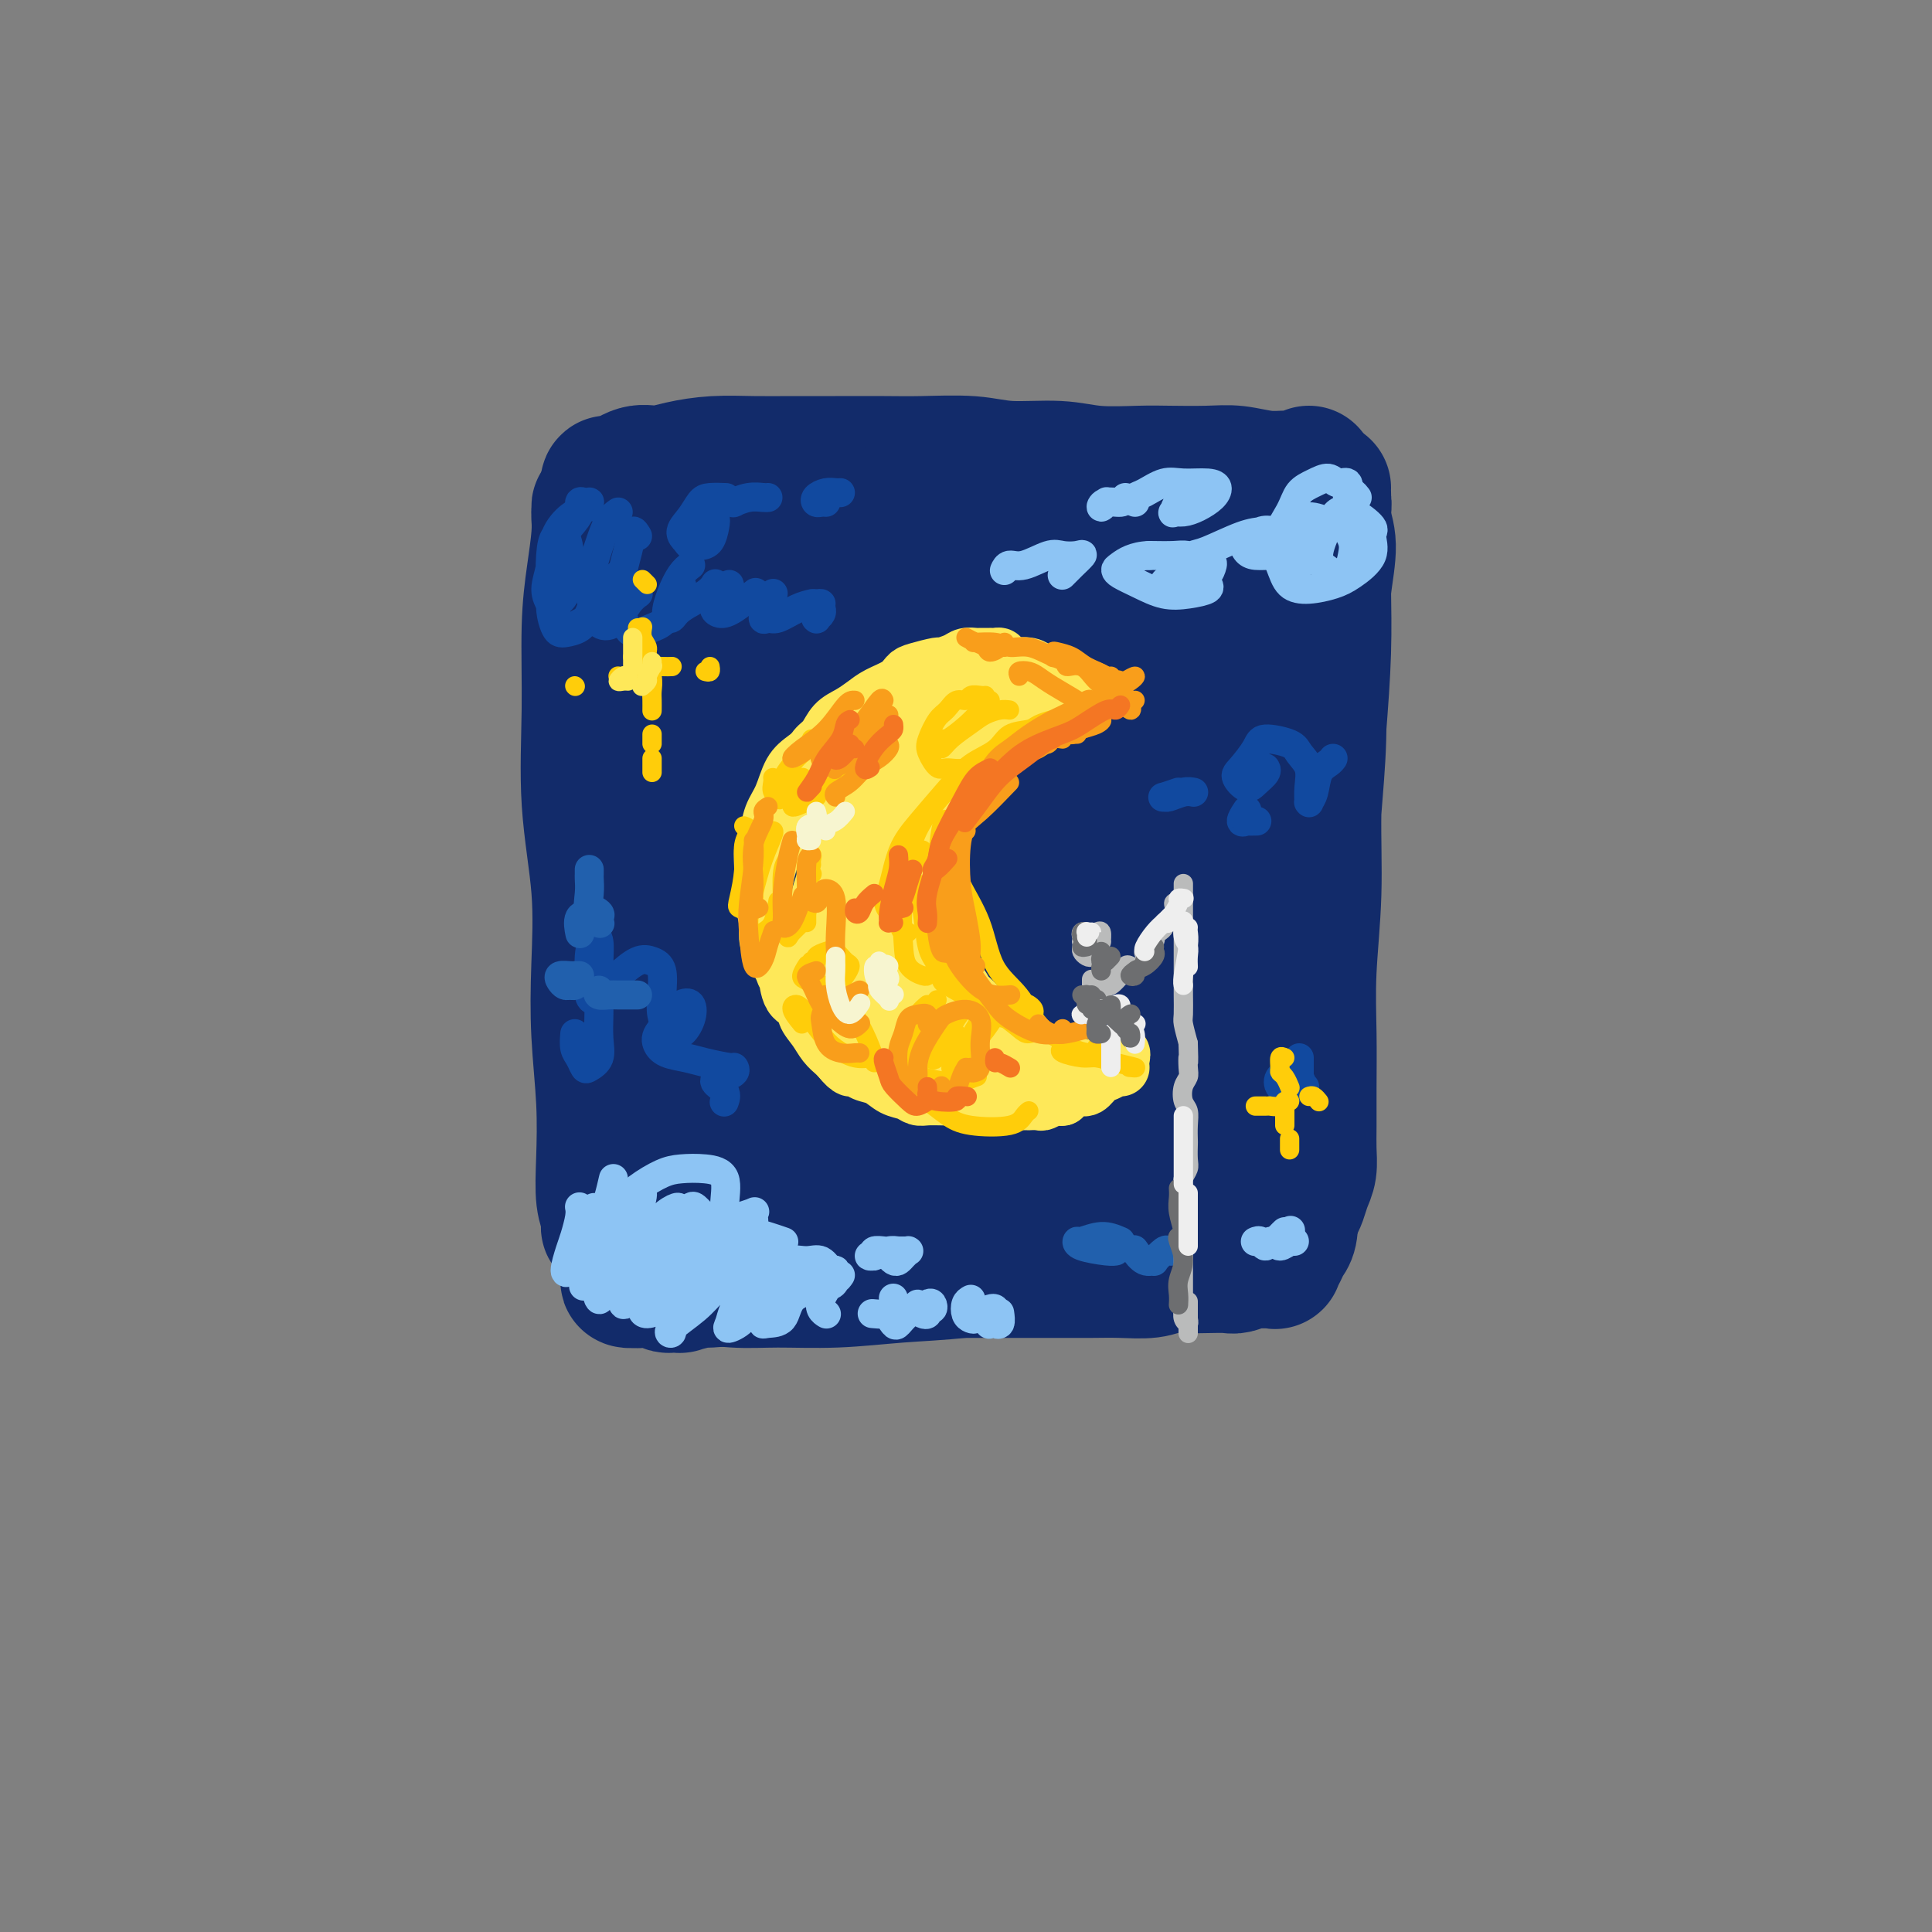 <svg viewBox='0 0 400 400' version='1.1' xmlns='http://www.w3.org/2000/svg' xmlns:xlink='http://www.w3.org/1999/xlink'><rect x="0" y="0" width="400" height="400" fill="#808080" stroke="none"/><g fill='none' stroke='rgb(18,43,106)' stroke-width='28' stroke-linecap='round' stroke-linejoin='round'><path d='M124,107c-0.000,-0.460 -0.000,-0.921 0,-1c0.000,-0.079 0.001,0.222 0,0c-0.001,-0.222 -0.003,-0.969 0,-1c0.003,-0.031 0.011,0.654 0,1c-0.011,0.346 -0.041,0.355 0,1c0.041,0.645 0.153,1.928 0,4c-0.153,2.072 -0.569,4.935 -1,8c-0.431,3.065 -0.875,6.334 -1,11c-0.125,4.666 0.071,10.730 0,17c-0.071,6.270 -0.408,12.745 0,19c0.408,6.255 1.559,12.291 2,18c0.441,5.709 0.170,11.090 0,16c-0.170,4.910 -0.238,9.349 0,14c0.238,4.651 0.782,9.514 1,14c0.218,4.486 0.111,8.597 0,12c-0.111,3.403 -0.226,6.100 0,8c0.226,1.900 0.793,3.003 1,4c0.207,0.997 0.056,1.889 0,2c-0.056,0.111 -0.015,-0.558 0,-1c0.015,-0.442 0.004,-0.658 0,-1c-0.004,-0.342 -0.001,-0.812 0,-1c0.001,-0.188 0.001,-0.094 0,0'/><path d='M126,101c-0.130,-0.485 -0.260,-0.970 0,-1c0.260,-0.030 0.909,0.395 2,0c1.091,-0.395 2.624,-1.608 4,-2c1.376,-0.392 2.595,0.039 4,0c1.405,-0.039 2.997,-0.546 5,-1c2.003,-0.454 4.418,-0.854 7,-1c2.582,-0.146 5.333,-0.039 8,0c2.667,0.039 5.251,0.009 8,0c2.749,-0.009 5.665,0.002 9,0c3.335,-0.002 7.090,-0.016 10,0c2.910,0.016 4.977,0.060 8,0c3.023,-0.060 7.004,-0.226 10,0c2.996,0.226 5.007,0.845 8,1c2.993,0.155 6.967,-0.154 10,0c3.033,0.154 5.124,0.772 8,1c2.876,0.228 6.536,0.065 9,0c2.464,-0.065 3.730,-0.032 6,0c2.270,0.032 5.543,0.062 8,0c2.457,-0.062 4.098,-0.217 6,0c1.902,0.217 4.065,0.807 6,1c1.935,0.193 3.643,-0.011 5,0c1.357,0.011 2.364,0.238 3,0c0.636,-0.238 0.903,-0.940 1,-1c0.097,-0.060 0.026,0.522 0,1c-0.026,0.478 -0.007,0.851 0,1c0.007,0.149 0.004,0.075 0,0'/><path d='M274,101c-0.010,0.147 -0.020,0.295 0,1c0.020,0.705 0.068,1.969 0,3c-0.068,1.031 -0.254,1.830 0,3c0.254,1.170 0.946,2.712 1,5c0.054,2.288 -0.531,5.322 -1,9c-0.469,3.678 -0.823,8.002 -1,12c-0.177,3.998 -0.178,7.672 -1,15c-0.822,7.328 -2.465,18.312 -3,23c-0.535,4.688 0.039,3.081 0,5c-0.039,1.919 -0.690,7.363 -1,12c-0.310,4.637 -0.280,8.469 0,12c0.280,3.531 0.808,6.763 1,10c0.192,3.237 0.047,6.478 0,9c-0.047,2.522 0.002,4.326 0,6c-0.002,1.674 -0.057,3.220 0,5c0.057,1.780 0.225,3.794 0,5c-0.225,1.206 -0.845,1.605 -1,2c-0.155,0.395 0.154,0.786 0,1c-0.154,0.214 -0.772,0.250 -1,0c-0.228,-0.250 -0.065,-0.786 0,-1c0.065,-0.214 0.033,-0.107 0,0'/><path d='M133,265c-0.171,0.008 -0.341,0.016 -1,0c-0.659,-0.016 -1.805,-0.057 -2,0c-0.195,0.057 0.562,0.210 1,0c0.438,-0.210 0.558,-0.785 1,-1c0.442,-0.215 1.207,-0.072 2,0c0.793,0.072 1.613,0.073 3,0c1.387,-0.073 3.342,-0.219 6,0c2.658,0.219 6.020,0.803 9,1c2.980,0.197 5.577,0.008 9,0c3.423,-0.008 7.673,0.166 12,0c4.327,-0.166 8.732,-0.673 13,-1c4.268,-0.327 8.400,-0.473 13,-1c4.600,-0.527 9.668,-1.434 14,-2c4.332,-0.566 7.927,-0.793 12,-1c4.073,-0.207 8.624,-0.396 12,-1c3.376,-0.604 5.578,-1.623 8,-2c2.422,-0.377 5.066,-0.112 7,0c1.934,0.112 3.160,0.069 4,0c0.840,-0.069 1.295,-0.165 2,0c0.705,0.165 1.661,0.591 2,1c0.339,0.409 0.062,0.801 0,1c-0.062,0.199 0.091,0.206 0,0c-0.091,-0.206 -0.428,-0.625 0,-1c0.428,-0.375 1.619,-0.707 2,-1c0.381,-0.293 -0.048,-0.547 0,-1c0.048,-0.453 0.572,-1.106 1,-2c0.428,-0.894 0.758,-2.030 1,-3c0.242,-0.970 0.395,-1.776 1,-3c0.605,-1.224 1.663,-2.868 2,-5c0.337,-2.132 -0.047,-4.752 0,-8c0.047,-3.248 0.523,-7.124 1,-11'/><path d='M268,224c0.334,-5.420 0.668,-9.471 1,-14c0.332,-4.529 0.663,-9.537 1,-14c0.337,-4.463 0.680,-8.380 1,-13c0.320,-4.620 0.618,-9.943 1,-15c0.382,-5.057 0.849,-9.848 1,-15c0.151,-5.152 -0.013,-10.664 0,-15c0.013,-4.336 0.204,-7.497 0,-10c-0.204,-2.503 -0.802,-4.347 -1,-6c-0.198,-1.653 0.003,-3.114 0,-5c-0.003,-1.886 -0.211,-4.198 0,-6c0.211,-1.802 0.841,-3.095 1,-4c0.159,-0.905 -0.154,-1.421 0,-2c0.154,-0.579 0.773,-1.221 1,-1c0.227,0.221 0.062,1.303 0,2c-0.062,0.697 -0.019,1.007 0,2c0.019,0.993 0.015,2.669 0,5c-0.015,2.331 -0.042,5.315 0,9c0.042,3.685 0.151,8.069 0,13c-0.151,4.931 -0.562,10.407 -1,16c-0.438,5.593 -0.902,11.301 -1,17c-0.098,5.699 0.170,11.388 0,17c-0.170,5.612 -0.778,11.148 -1,16c-0.222,4.852 -0.059,9.022 0,13c0.059,3.978 0.013,7.764 0,11c-0.013,3.236 0.008,5.920 0,8c-0.008,2.080 -0.044,3.555 0,5c0.044,1.445 0.166,2.860 0,4c-0.166,1.140 -0.622,2.007 -1,3c-0.378,0.993 -0.679,2.114 -1,3c-0.321,0.886 -0.663,1.539 -1,2c-0.337,0.461 -0.668,0.731 -1,1'/><path d='M267,251c-0.632,1.463 -0.212,0.620 0,1c0.212,0.380 0.215,1.983 0,3c-0.215,1.017 -0.649,1.450 -1,2c-0.351,0.550 -0.619,1.219 -1,2c-0.381,0.781 -0.875,1.674 -1,2c-0.125,0.326 0.119,0.086 0,0c-0.119,-0.086 -0.602,-0.019 -1,0c-0.398,0.019 -0.710,-0.009 -1,0c-0.290,0.009 -0.559,0.055 -1,0c-0.441,-0.055 -1.054,-0.211 -2,0c-0.946,0.211 -2.223,0.787 -3,1c-0.777,0.213 -1.052,0.061 -2,0c-0.948,-0.061 -2.569,-0.030 -4,0c-1.431,0.030 -2.671,0.061 -4,0c-1.329,-0.061 -2.747,-0.212 -4,0c-1.253,0.212 -2.339,0.789 -4,1c-1.661,0.211 -3.895,0.057 -6,0c-2.105,-0.057 -4.080,-0.015 -6,0c-1.920,0.015 -3.783,0.004 -6,0c-2.217,-0.004 -4.787,-0.001 -7,0c-2.213,0.001 -4.068,0.001 -6,0c-1.932,-0.001 -3.940,-0.004 -6,0c-2.060,0.004 -4.172,0.015 -6,0c-1.828,-0.015 -3.373,-0.056 -5,0c-1.627,0.056 -3.337,0.210 -5,0c-1.663,-0.210 -3.280,-0.785 -5,-1c-1.720,-0.215 -3.544,-0.072 -5,0c-1.456,0.072 -2.545,0.071 -4,0c-1.455,-0.071 -3.276,-0.211 -5,0c-1.724,0.211 -3.350,0.775 -5,1c-1.650,0.225 -3.325,0.113 -5,0'/><path d='M156,263c-16.087,0.316 -6.305,0.607 -4,1c2.305,0.393 -2.868,0.890 -5,1c-2.132,0.110 -1.225,-0.166 -2,0c-0.775,0.166 -3.234,0.773 -4,1c-0.766,0.227 0.161,0.075 0,0c-0.161,-0.075 -1.409,-0.073 -2,0c-0.591,0.073 -0.527,0.215 -1,0c-0.473,-0.215 -1.485,-0.789 -2,-1c-0.515,-0.211 -0.532,-0.061 -1,0c-0.468,0.061 -1.386,0.033 -2,0c-0.614,-0.033 -0.924,-0.072 -1,0c-0.076,0.072 0.083,0.257 0,0c-0.083,-0.257 -0.407,-0.954 0,-2c0.407,-1.046 1.545,-2.442 2,-3c0.455,-0.558 0.228,-0.279 0,0'/><path d='M139,111c0.011,0.467 0.021,0.934 0,2c-0.021,1.066 -0.074,2.730 0,7c0.074,4.270 0.275,11.145 1,18c0.725,6.855 1.975,13.688 3,23c1.025,9.312 1.827,21.101 3,31c1.173,9.899 2.718,17.906 4,24c1.282,6.094 2.302,10.273 3,13c0.698,2.727 1.074,4.002 1,4c-0.074,-0.002 -0.596,-1.280 -1,-3c-0.404,-1.720 -0.688,-3.883 -1,-8c-0.312,-4.117 -0.651,-10.190 -1,-18c-0.349,-7.810 -0.706,-17.359 -1,-28c-0.294,-10.641 -0.523,-22.374 0,-33c0.523,-10.626 1.799,-20.145 3,-27c1.201,-6.855 2.327,-11.045 3,-12c0.673,-0.955 0.895,1.327 1,6c0.105,4.673 0.094,11.738 0,20c-0.094,8.262 -0.272,17.719 0,29c0.272,11.281 0.995,24.384 2,36c1.005,11.616 2.293,21.745 3,28c0.707,6.255 0.833,8.636 1,10c0.167,1.364 0.376,1.711 1,0c0.624,-1.711 1.665,-5.479 2,-11c0.335,-5.521 -0.035,-12.795 0,-22c0.035,-9.205 0.475,-20.339 1,-32c0.525,-11.661 1.136,-23.848 2,-34c0.864,-10.152 1.983,-18.270 3,-23c1.017,-4.730 1.932,-6.072 2,-5c0.068,1.072 -0.713,4.558 -1,11c-0.287,6.442 -0.082,15.841 0,27c0.082,11.159 0.041,24.080 0,37'/><path d='M173,181c-0.054,18.568 0.310,27.487 1,35c0.690,7.513 1.704,13.620 3,17c1.296,3.380 2.874,4.035 4,3c1.126,-1.035 1.801,-3.758 2,-9c0.199,-5.242 -0.079,-13.002 0,-22c0.079,-8.998 0.515,-19.232 1,-33c0.485,-13.768 1.019,-31.069 2,-43c0.981,-11.931 2.408,-18.494 4,-23c1.592,-4.506 3.349,-6.957 4,-5c0.651,1.957 0.194,8.323 0,15c-0.194,6.677 -0.127,13.667 0,24c0.127,10.333 0.314,24.010 1,38c0.686,13.990 1.869,28.292 3,37c1.131,8.708 2.208,11.823 3,14c0.792,2.177 1.299,3.415 2,2c0.701,-1.415 1.596,-5.483 2,-10c0.404,-4.517 0.319,-9.484 0,-18c-0.319,-8.516 -0.871,-20.581 -1,-33c-0.129,-12.419 0.163,-25.192 1,-36c0.837,-10.808 2.217,-19.651 3,-25c0.783,-5.349 0.968,-7.203 1,-5c0.032,2.203 -0.088,8.462 0,17c0.088,8.538 0.384,19.353 1,32c0.616,12.647 1.552,27.125 3,40c1.448,12.875 3.409,24.146 5,32c1.591,7.854 2.814,12.292 4,15c1.186,2.708 2.337,3.687 3,2c0.663,-1.687 0.837,-6.040 1,-11c0.163,-4.960 0.313,-10.528 0,-19c-0.313,-8.472 -1.089,-19.849 -1,-32c0.089,-12.151 1.045,-25.075 2,-38'/><path d='M227,142c1.215,-21.383 3.252,-24.842 5,-28c1.748,-3.158 3.207,-6.016 4,-5c0.793,1.016 0.918,5.905 1,14c0.082,8.095 0.119,19.395 0,30c-0.119,10.605 -0.395,20.515 0,32c0.395,11.485 1.461,24.546 2,34c0.539,9.454 0.550,15.301 1,19c0.450,3.699 1.340,5.249 2,4c0.660,-1.249 1.089,-5.298 1,-11c-0.089,-5.702 -0.696,-13.056 -1,-23c-0.304,-9.944 -0.306,-22.478 0,-35c0.306,-12.522 0.921,-25.032 2,-35c1.079,-9.968 2.621,-17.395 4,-21c1.379,-3.605 2.596,-3.389 3,0c0.404,3.389 -0.003,9.950 0,19c0.003,9.050 0.417,20.588 1,32c0.583,11.412 1.335,22.698 2,32c0.665,9.302 1.244,16.621 2,21c0.756,4.379 1.688,5.820 2,6c0.312,0.180 0.005,-0.900 0,-4c-0.005,-3.100 0.294,-8.219 0,-15c-0.294,-6.781 -1.181,-15.223 -2,-25c-0.819,-9.777 -1.569,-20.890 -2,-30c-0.431,-9.110 -0.542,-16.216 0,-23c0.542,-6.784 1.737,-13.244 2,-16c0.263,-2.756 -0.407,-1.807 -1,1c-0.593,2.807 -1.109,7.473 -2,13c-0.891,5.527 -2.156,11.914 -3,19c-0.844,7.086 -1.266,14.869 -2,21c-0.734,6.131 -1.781,10.609 -3,14c-1.219,3.391 -2.609,5.696 -4,8'/><path d='M241,190c-2.026,4.445 -3.590,4.557 -6,5c-2.410,0.443 -5.666,1.215 -9,2c-3.334,0.785 -6.745,1.582 -11,3c-4.255,1.418 -9.352,3.457 -14,6c-4.648,2.543 -8.845,5.590 -14,9c-5.155,3.410 -11.267,7.184 -16,10c-4.733,2.816 -8.087,4.676 -12,7c-3.913,2.324 -8.383,5.114 -12,7c-3.617,1.886 -6.379,2.868 -8,4c-1.621,1.132 -2.101,2.413 -1,3c1.101,0.587 3.782,0.479 7,0c3.218,-0.479 6.974,-1.331 11,-2c4.026,-0.669 8.324,-1.157 13,-2c4.676,-0.843 9.731,-2.041 16,-3c6.269,-0.959 13.751,-1.680 17,-2c3.249,-0.320 2.263,-0.238 2,0c-0.263,0.238 0.196,0.632 -1,1c-1.196,0.368 -4.048,0.710 -7,1c-2.952,0.290 -6.005,0.529 -10,1c-3.995,0.471 -8.934,1.176 -14,1c-5.066,-0.176 -10.259,-1.231 -14,-2c-3.741,-0.769 -6.028,-1.251 -7,-1c-0.972,0.251 -0.628,1.235 1,2c1.628,0.765 4.540,1.312 8,2c3.460,0.688 7.467,1.515 12,2c4.533,0.485 9.593,0.626 14,1c4.407,0.374 8.162,0.981 12,1c3.838,0.019 7.761,-0.552 11,-1c3.239,-0.448 5.795,-0.775 7,-1c1.205,-0.225 1.059,-0.350 0,0c-1.059,0.350 -3.029,1.175 -5,2'/><path d='M211,246c-1.801,0.608 -3.803,1.129 -6,2c-2.197,0.871 -4.589,2.093 -6,3c-1.411,0.907 -1.842,1.501 -2,1c-0.158,-0.501 -0.042,-2.096 0,-4c0.042,-1.904 0.012,-4.115 0,-5c-0.012,-0.885 -0.006,-0.442 0,0'/></g>
<g fill='none' stroke='rgb(254,232,89)' stroke-width='12' stroke-linecap='round' stroke-linejoin='round'><path d='M207,137c0.079,-0.423 0.158,-0.845 0,-1c-0.158,-0.155 -0.552,-0.041 -1,0c-0.448,0.041 -0.949,0.010 -1,0c-0.051,-0.010 0.350,-0.000 0,0c-0.350,0.000 -1.450,-0.010 -2,0c-0.550,0.010 -0.550,0.040 -1,0c-0.450,-0.040 -1.349,-0.151 -2,0c-0.651,0.151 -1.053,0.565 -2,1c-0.947,0.435 -2.440,0.893 -3,1c-0.560,0.107 -0.187,-0.137 -1,0c-0.813,0.137 -2.811,0.655 -4,1c-1.189,0.345 -1.567,0.515 -2,1c-0.433,0.485 -0.921,1.284 -2,2c-1.079,0.716 -2.750,1.351 -4,2c-1.250,0.649 -2.078,1.314 -3,2c-0.922,0.686 -1.936,1.393 -3,2c-1.064,0.607 -2.178,1.113 -3,2c-0.822,0.887 -1.353,2.156 -2,3c-0.647,0.844 -1.410,1.265 -2,2c-0.590,0.735 -1.009,1.784 -2,3c-0.991,1.216 -2.556,2.598 -3,4c-0.444,1.402 0.232,2.825 0,4c-0.232,1.175 -1.372,2.104 -2,3c-0.628,0.896 -0.744,1.760 -1,3c-0.256,1.240 -0.653,2.856 -1,4c-0.347,1.144 -0.643,1.814 -1,3c-0.357,1.186 -0.773,2.887 -1,4c-0.227,1.113 -0.265,1.638 0,3c0.265,1.362 0.834,3.561 1,5c0.166,1.439 -0.071,2.118 0,3c0.071,0.882 0.449,1.966 1,3c0.551,1.034 1.276,2.017 2,3'/><path d='M162,200c0.826,2.865 0.893,1.527 1,2c0.107,0.473 0.256,2.757 1,4c0.744,1.243 2.083,1.446 3,2c0.917,0.554 1.412,1.459 2,2c0.588,0.541 1.269,0.720 2,1c0.731,0.280 1.514,0.663 2,1c0.486,0.337 0.677,0.628 1,1c0.323,0.372 0.778,0.825 1,1c0.222,0.175 0.211,0.071 0,0c-0.211,-0.071 -0.623,-0.110 -1,0c-0.377,0.110 -0.720,0.369 -1,0c-0.280,-0.369 -0.498,-1.364 -1,-2c-0.502,-0.636 -1.289,-0.911 -2,-2c-0.711,-1.089 -1.346,-2.990 -2,-4c-0.654,-1.010 -1.327,-1.129 -2,-2c-0.673,-0.871 -1.347,-2.494 -2,-4c-0.653,-1.506 -1.285,-2.895 -2,-4c-0.715,-1.105 -1.513,-1.927 -2,-3c-0.487,-1.073 -0.663,-2.397 -1,-4c-0.337,-1.603 -0.834,-3.485 -1,-5c-0.166,-1.515 0.000,-2.661 0,-4c-0.000,-1.339 -0.166,-2.869 0,-4c0.166,-1.131 0.666,-1.863 1,-3c0.334,-1.137 0.504,-2.678 1,-4c0.496,-1.322 1.318,-2.425 2,-4c0.682,-1.575 1.224,-3.623 2,-5c0.776,-1.377 1.785,-2.085 3,-3c1.215,-0.915 2.635,-2.039 4,-3c1.365,-0.961 2.675,-1.759 4,-3c1.325,-1.241 2.664,-2.926 4,-4c1.336,-1.074 2.668,-1.537 4,-2'/><path d='M183,145c3.431,-2.449 2.507,-1.073 3,-1c0.493,0.073 2.401,-1.157 4,-2c1.599,-0.843 2.888,-1.298 4,-2c1.112,-0.702 2.047,-1.652 3,-2c0.953,-0.348 1.926,-0.094 3,0c1.074,0.094 2.251,0.028 3,0c0.749,-0.028 1.072,-0.020 2,0c0.928,0.020 2.462,0.051 4,0c1.538,-0.051 3.081,-0.184 4,0c0.919,0.184 1.214,0.684 2,1c0.786,0.316 2.061,0.449 3,1c0.939,0.551 1.541,1.521 2,2c0.459,0.479 0.775,0.468 1,1c0.225,0.532 0.358,1.607 1,2c0.642,0.393 1.791,0.106 2,0c0.209,-0.106 -0.523,-0.029 -1,0c-0.477,0.029 -0.698,0.011 -1,0c-0.302,-0.011 -0.686,-0.014 -1,0c-0.314,0.014 -0.558,0.045 -1,0c-0.442,-0.045 -1.080,-0.165 -2,0c-0.920,0.165 -2.121,0.614 -3,1c-0.879,0.386 -1.435,0.710 -2,1c-0.565,0.290 -1.138,0.546 -2,1c-0.862,0.454 -2.013,1.108 -3,2c-0.987,0.892 -1.809,2.024 -3,3c-1.191,0.976 -2.752,1.798 -4,3c-1.248,1.202 -2.182,2.785 -3,4c-0.818,1.215 -1.519,2.061 -2,3c-0.481,0.939 -0.740,1.969 -1,3'/><path d='M195,166c-2.117,2.995 -0.911,2.482 -1,3c-0.089,0.518 -1.474,2.066 -2,3c-0.526,0.934 -0.195,1.254 0,2c0.195,0.746 0.253,1.918 0,3c-0.253,1.082 -0.816,2.073 -1,3c-0.184,0.927 0.010,1.788 0,3c-0.010,1.212 -0.226,2.775 0,4c0.226,1.225 0.893,2.113 1,3c0.107,0.887 -0.347,1.775 0,3c0.347,1.225 1.496,2.787 2,4c0.504,1.213 0.364,2.076 1,3c0.636,0.924 2.047,1.909 3,3c0.953,1.091 1.447,2.288 2,3c0.553,0.712 1.163,0.940 2,2c0.837,1.060 1.900,2.952 3,4c1.100,1.048 2.238,1.251 3,2c0.762,0.749 1.149,2.043 2,3c0.851,0.957 2.166,1.577 3,2c0.834,0.423 1.186,0.649 2,1c0.814,0.351 2.092,0.826 3,1c0.908,0.174 1.448,0.047 2,0c0.552,-0.047 1.115,-0.012 2,0c0.885,0.012 2.093,0.003 2,0c-0.093,-0.003 -1.487,-0.001 -2,0c-0.513,0.001 -0.147,0.000 0,0c0.147,-0.000 0.073,-0.000 0,0'/><path d='M175,208c-0.199,-0.153 -0.399,-0.306 0,0c0.399,0.306 1.396,1.069 2,2c0.604,0.931 0.814,2.028 2,3c1.186,0.972 3.348,1.819 5,3c1.652,1.181 2.795,2.695 4,4c1.205,1.305 2.474,2.402 4,3c1.526,0.598 3.311,0.696 5,1c1.689,0.304 3.284,0.813 5,1c1.716,0.187 3.553,0.050 5,0c1.447,-0.050 2.503,-0.014 3,0c0.497,0.014 0.436,0.006 1,0c0.564,-0.006 1.755,-0.008 2,0c0.245,0.008 -0.454,0.028 -1,0c-0.546,-0.028 -0.937,-0.103 -1,0c-0.063,0.103 0.203,0.384 0,0c-0.203,-0.384 -0.873,-1.433 -2,-2c-1.127,-0.567 -2.709,-0.651 -4,-1c-1.291,-0.349 -2.290,-0.964 -4,-2c-1.710,-1.036 -4.130,-2.494 -6,-4c-1.870,-1.506 -3.190,-3.058 -5,-5c-1.810,-1.942 -4.110,-4.272 -6,-7c-1.890,-2.728 -3.369,-5.854 -5,-9c-1.631,-3.146 -3.413,-6.311 -4,-10c-0.587,-3.689 0.020,-7.902 0,-11c-0.020,-3.098 -0.666,-5.081 0,-8c0.666,-2.919 2.646,-6.773 4,-9c1.354,-2.227 2.084,-2.826 3,-4c0.916,-1.174 2.019,-2.923 3,-4c0.981,-1.077 1.841,-1.482 2,-1c0.159,0.482 -0.383,1.852 -1,4c-0.617,2.148 -1.308,5.074 -2,8'/><path d='M184,160c-0.732,3.739 -2.061,7.586 -3,12c-0.939,4.414 -1.487,9.395 -2,13c-0.513,3.605 -0.991,5.834 -1,8c-0.009,2.166 0.453,4.271 1,5c0.547,0.729 1.181,0.084 2,-1c0.819,-1.084 1.824,-2.607 3,-5c1.176,-2.393 2.521,-5.657 4,-10c1.479,-4.343 3.090,-9.767 4,-14c0.910,-4.233 1.120,-7.277 2,-10c0.880,-2.723 2.430,-5.126 3,-6c0.570,-0.874 0.160,-0.219 0,1c-0.160,1.219 -0.069,3.001 -1,5c-0.931,1.999 -2.884,4.216 -4,6c-1.116,1.784 -1.396,3.136 -2,4c-0.604,0.864 -1.532,1.242 -2,1c-0.468,-0.242 -0.475,-1.102 0,-3c0.475,-1.898 1.431,-4.833 2,-7c0.569,-2.167 0.750,-3.565 1,-6c0.250,-2.435 0.570,-5.907 1,-8c0.430,-2.093 0.969,-2.809 1,-3c0.031,-0.191 -0.448,0.141 -1,1c-0.552,0.859 -1.177,2.244 -2,4c-0.823,1.756 -1.845,3.881 -3,6c-1.155,2.119 -2.445,4.231 -4,7c-1.555,2.769 -3.377,6.194 -5,9c-1.623,2.806 -3.047,4.994 -4,7c-0.953,2.006 -1.435,3.830 -2,5c-0.565,1.170 -1.213,1.685 -1,2c0.213,0.315 1.288,0.431 2,0c0.712,-0.431 1.061,-1.409 2,-3c0.939,-1.591 2.470,-3.796 4,-6'/><path d='M179,174c2.227,-2.525 4.296,-5.339 7,-9c2.704,-3.661 6.043,-8.169 8,-11c1.957,-2.831 2.530,-3.983 4,-6c1.470,-2.017 3.836,-4.898 5,-6c1.164,-1.102 1.127,-0.424 1,0c-0.127,0.424 -0.342,0.596 -1,1c-0.658,0.404 -1.757,1.040 -3,2c-1.243,0.960 -2.629,2.242 -4,4c-1.371,1.758 -2.727,3.990 -4,6c-1.273,2.010 -2.462,3.798 -4,6c-1.538,2.202 -3.424,4.818 -5,7c-1.576,2.182 -2.841,3.928 -4,6c-1.159,2.072 -2.213,4.468 -3,6c-0.787,1.532 -1.309,2.201 -1,3c0.309,0.799 1.449,1.729 2,2c0.551,0.271 0.514,-0.116 1,-1c0.486,-0.884 1.497,-2.264 3,-4c1.503,-1.736 3.500,-3.828 5,-6c1.500,-2.172 2.505,-4.426 4,-7c1.495,-2.574 3.480,-5.469 5,-8c1.520,-2.531 2.575,-4.696 3,-6c0.425,-1.304 0.219,-1.745 0,-2c-0.219,-0.255 -0.451,-0.322 -1,0c-0.549,0.322 -1.414,1.034 -3,2c-1.586,0.966 -3.893,2.186 -6,4c-2.107,1.814 -4.015,4.222 -6,7c-1.985,2.778 -4.046,5.927 -6,9c-1.954,3.073 -3.802,6.071 -5,9c-1.198,2.929 -1.746,5.789 -2,8c-0.254,2.211 -0.216,3.775 0,5c0.216,1.225 0.608,2.113 1,3'/><path d='M170,198c0.729,1.596 2.050,1.586 3,1c0.950,-0.586 1.528,-1.750 2,-3c0.472,-1.250 0.836,-2.587 1,-4c0.164,-1.413 0.127,-2.900 0,-5c-0.127,-2.100 -0.346,-4.811 -1,-7c-0.654,-2.189 -1.745,-3.855 -2,-5c-0.255,-1.145 0.324,-1.767 0,-2c-0.324,-0.233 -1.552,-0.075 -2,1c-0.448,1.075 -0.117,3.067 0,5c0.117,1.933 0.021,3.807 0,6c-0.021,2.193 0.035,4.707 0,7c-0.035,2.293 -0.159,4.367 0,6c0.159,1.633 0.601,2.824 1,4c0.399,1.176 0.755,2.337 1,3c0.245,0.663 0.378,0.829 0,1c-0.378,0.171 -1.267,0.347 -2,0c-0.733,-0.347 -1.310,-1.219 -2,-2c-0.690,-0.781 -1.491,-1.473 -2,-2c-0.509,-0.527 -0.725,-0.889 -1,-1c-0.275,-0.111 -0.610,0.029 -1,0c-0.390,-0.029 -0.835,-0.226 -1,0c-0.165,0.226 -0.050,0.876 0,1c0.050,0.124 0.036,-0.277 0,0c-0.036,0.277 -0.095,1.232 0,2c0.095,0.768 0.343,1.350 1,2c0.657,0.650 1.724,1.368 2,2c0.276,0.632 -0.238,1.178 0,2c0.238,0.822 1.229,1.921 2,3c0.771,1.079 1.323,2.137 2,3c0.677,0.863 1.479,1.532 2,2c0.521,0.468 0.760,0.734 1,1'/><path d='M174,219c2.144,2.721 2.503,2.024 3,2c0.497,-0.024 1.130,0.624 2,1c0.870,0.376 1.975,0.479 3,1c1.025,0.521 1.969,1.460 3,2c1.031,0.540 2.148,0.681 3,1c0.852,0.319 1.438,0.818 2,1c0.562,0.182 1.099,0.049 2,0c0.901,-0.049 2.167,-0.014 3,0c0.833,0.014 1.235,0.008 2,0c0.765,-0.008 1.895,-0.016 3,0c1.105,0.016 2.185,0.057 3,0c0.815,-0.057 1.365,-0.211 2,0c0.635,0.211 1.355,0.789 2,1c0.645,0.211 1.215,0.057 2,0c0.785,-0.057 1.787,-0.015 2,0c0.213,0.015 -0.362,0.005 0,0c0.362,-0.005 1.660,-0.005 2,0c0.340,0.005 -0.278,0.016 0,0c0.278,-0.016 1.450,-0.057 2,0c0.550,0.057 0.477,0.213 1,0c0.523,-0.213 1.644,-0.793 2,-1c0.356,-0.207 -0.051,-0.040 0,0c0.051,0.040 0.560,-0.045 1,0c0.440,0.045 0.811,0.222 1,0c0.189,-0.222 0.195,-0.843 0,-1c-0.195,-0.157 -0.591,0.150 -1,0c-0.409,-0.150 -0.831,-0.757 -1,-1c-0.169,-0.243 -0.084,-0.121 0,0'/><path d='M220,227c-0.065,0.079 -0.131,0.158 0,0c0.131,-0.158 0.458,-0.553 1,-1c0.542,-0.447 1.301,-0.947 2,-1c0.699,-0.053 1.340,0.340 2,0c0.660,-0.340 1.340,-1.411 2,-2c0.660,-0.589 1.301,-0.694 2,-1c0.699,-0.306 1.458,-0.813 2,-1c0.542,-0.187 0.869,-0.053 1,0c0.131,0.053 0.065,0.027 0,0'/><path d='M231,219c0.393,0.143 0.786,0.286 1,0c0.214,-0.286 0.250,-1.000 0,-1c-0.250,0.000 -0.786,0.714 -1,1c-0.214,0.286 -0.107,0.143 0,0'/></g>
<g fill='none' stroke='rgb(141,196,244)' stroke-width='6' stroke-linecap='round' stroke-linejoin='round'><path d='M120,250c-0.025,-0.121 -0.050,-0.242 0,0c0.050,0.242 0.174,0.847 0,2c-0.174,1.153 -0.646,2.854 -1,4c-0.354,1.146 -0.590,1.736 -1,3c-0.410,1.264 -0.993,3.201 -1,4c-0.007,0.799 0.562,0.459 1,0c0.438,-0.459 0.744,-1.037 1,-2c0.256,-0.963 0.460,-2.310 1,-4c0.540,-1.690 1.415,-3.724 2,-5c0.585,-1.276 0.882,-1.793 1,-2c0.118,-0.207 0.059,-0.103 0,0'/><path d='M127,244c-0.325,1.413 -0.651,2.827 -1,4c-0.349,1.173 -0.722,2.106 -1,4c-0.278,1.894 -0.462,4.750 -1,7c-0.538,2.250 -1.430,3.895 -2,5c-0.570,1.105 -0.817,1.672 -1,2c-0.183,0.328 -0.303,0.418 0,0c0.303,-0.418 1.028,-1.345 2,-3c0.972,-1.655 2.192,-4.040 3,-6c0.808,-1.960 1.206,-3.496 2,-5c0.794,-1.504 1.984,-2.977 3,-4c1.016,-1.023 1.858,-1.596 2,-1c0.142,0.596 -0.417,2.360 -1,4c-0.583,1.640 -1.189,3.158 -2,5c-0.811,1.842 -1.827,4.010 -3,6c-1.173,1.990 -2.502,3.801 -3,5c-0.498,1.199 -0.163,1.786 0,2c0.163,0.214 0.156,0.053 1,-1c0.844,-1.053 2.540,-3.000 4,-5c1.460,-2.000 2.683,-4.054 4,-6c1.317,-1.946 2.727,-3.784 4,-5c1.273,-1.216 2.408,-1.810 3,-2c0.592,-0.190 0.641,0.024 0,1c-0.641,0.976 -1.973,2.715 -3,5c-1.027,2.285 -1.750,5.116 -3,7c-1.250,1.884 -3.027,2.820 -4,4c-0.973,1.180 -1.141,2.604 -1,3c0.141,0.396 0.590,-0.236 1,-1c0.410,-0.764 0.780,-1.658 2,-3c1.220,-1.342 3.290,-3.130 5,-5c1.710,-1.870 3.060,-3.820 4,-5c0.940,-1.180 1.470,-1.590 2,-2'/><path d='M143,254c2.417,-2.439 1.461,-0.535 1,1c-0.461,1.535 -0.426,2.701 -1,4c-0.574,1.299 -1.758,2.732 -3,4c-1.242,1.268 -2.543,2.371 -4,3c-1.457,0.629 -3.071,0.785 -4,1c-0.929,0.215 -1.172,0.491 -2,0c-0.828,-0.491 -2.239,-1.748 -3,-3c-0.761,-1.252 -0.871,-2.500 -1,-4c-0.129,-1.500 -0.276,-3.253 0,-5c0.276,-1.747 0.975,-3.488 2,-5c1.025,-1.512 2.377,-2.795 4,-4c1.623,-1.205 3.516,-2.333 5,-3c1.484,-0.667 2.558,-0.875 4,-1c1.442,-0.125 3.254,-0.168 5,0c1.746,0.168 3.428,0.546 4,2c0.572,1.454 0.034,3.983 0,6c-0.034,2.017 0.436,3.521 0,5c-0.436,1.479 -1.777,2.932 -3,4c-1.223,1.068 -2.329,1.749 -3,2c-0.671,0.251 -0.906,0.072 -1,0c-0.094,-0.072 -0.047,-0.036 0,0'/><path d='M150,257c-0.600,1.202 -1.200,2.403 -2,4c-0.800,1.597 -1.798,3.589 -3,5c-1.202,1.411 -2.606,2.241 -4,3c-1.394,0.759 -2.779,1.446 -4,2c-1.221,0.554 -2.278,0.975 -3,1c-0.722,0.025 -1.108,-0.348 -1,-1c0.108,-0.652 0.712,-1.585 2,-3c1.288,-1.415 3.262,-3.311 5,-5c1.738,-1.689 3.242,-3.171 5,-5c1.758,-1.829 3.771,-4.007 5,-5c1.229,-0.993 1.674,-0.803 2,0c0.326,0.803 0.533,2.219 0,4c-0.533,1.781 -1.807,3.927 -3,6c-1.193,2.073 -2.304,4.075 -4,6c-1.696,1.925 -3.977,3.775 -5,5c-1.023,1.225 -0.788,1.824 -1,2c-0.212,0.176 -0.873,-0.073 0,-1c0.873,-0.927 3.278,-2.534 5,-4c1.722,-1.466 2.761,-2.791 4,-4c1.239,-1.209 2.679,-2.301 4,-3c1.321,-0.699 2.523,-1.004 3,-1c0.477,0.004 0.230,0.318 0,1c-0.230,0.682 -0.444,1.734 -1,3c-0.556,1.266 -1.456,2.748 -2,4c-0.544,1.252 -0.734,2.274 -1,3c-0.266,0.726 -0.608,1.156 0,1c0.608,-0.156 2.166,-0.898 3,-2c0.834,-1.102 0.945,-2.563 2,-4c1.055,-1.437 3.053,-2.848 4,-4c0.947,-1.152 0.842,-2.043 1,-2c0.158,0.043 0.579,1.022 1,2'/><path d='M162,265c1.292,-0.923 -0.978,1.269 -2,3c-1.022,1.731 -0.796,3.000 -1,4c-0.204,1.000 -0.839,1.729 -1,2c-0.161,0.271 0.153,0.083 1,0c0.847,-0.083 2.227,-0.061 3,-1c0.773,-0.939 0.939,-2.839 2,-4c1.061,-1.161 3.016,-1.582 4,-2c0.984,-0.418 0.995,-0.834 1,-1c0.005,-0.166 0.002,-0.083 0,0'/><path d='M171,267c-0.393,0.649 -0.786,1.298 -1,2c-0.214,0.702 -0.250,1.458 0,2c0.250,0.542 0.786,0.869 1,1c0.214,0.131 0.107,0.065 0,0'/><path d='M185,269c-0.037,-0.211 -0.074,-0.423 0,0c0.074,0.423 0.260,1.479 0,2c-0.260,0.521 -0.966,0.505 -1,1c-0.034,0.495 0.604,1.501 1,2c0.396,0.499 0.550,0.490 1,0c0.450,-0.490 1.195,-1.462 2,-2c0.805,-0.538 1.670,-0.640 2,-1c0.330,-0.360 0.126,-0.976 0,-1c-0.126,-0.024 -0.174,0.544 0,1c0.174,0.456 0.569,0.798 1,1c0.431,0.202 0.898,0.263 1,0c0.102,-0.263 -0.161,-0.851 0,-1c0.161,-0.149 0.745,0.141 1,0c0.255,-0.141 0.180,-0.714 0,-1c-0.180,-0.286 -0.466,-0.287 -1,0c-0.534,0.287 -1.317,0.861 -2,1c-0.683,0.139 -1.265,-0.159 -2,0c-0.735,0.159 -1.621,0.774 -3,1c-1.379,0.226 -3.251,0.065 -4,0c-0.749,-0.065 -0.374,-0.032 0,0'/><path d='M156,267c-0.408,0.540 -0.816,1.080 -1,1c-0.184,-0.080 -0.143,-0.782 0,-1c0.143,-0.218 0.386,0.046 1,0c0.614,-0.046 1.597,-0.402 2,-1c0.403,-0.598 0.227,-1.439 0,-2c-0.227,-0.561 -0.504,-0.841 -1,-1c-0.496,-0.159 -1.210,-0.197 -2,-1c-0.790,-0.803 -1.654,-2.372 -2,-3c-0.346,-0.628 -0.173,-0.314 0,0'/><path d='M145,251c-0.343,-0.367 -0.687,-0.735 -1,-1c-0.313,-0.265 -0.597,-0.428 -1,0c-0.403,0.428 -0.927,1.446 -1,2c-0.073,0.554 0.303,0.642 1,1c0.697,0.358 1.714,0.985 3,1c1.286,0.015 2.842,-0.582 4,-1c1.158,-0.418 1.919,-0.655 3,-1c1.081,-0.345 2.484,-0.797 3,-1c0.516,-0.203 0.147,-0.157 0,0c-0.147,0.157 -0.070,0.424 0,1c0.070,0.576 0.135,1.461 0,2c-0.135,0.539 -0.469,0.732 0,1c0.469,0.268 1.742,0.611 3,1c1.258,0.389 2.502,0.826 3,1c0.498,0.174 0.249,0.087 0,0'/><path d='M184,260c-0.089,-0.107 -0.178,-0.215 0,0c0.178,0.215 0.622,0.751 1,1c0.378,0.249 0.692,0.210 1,0c0.308,-0.210 0.612,-0.592 1,-1c0.388,-0.408 0.859,-0.842 1,-1c0.141,-0.158 -0.049,-0.038 0,0c0.049,0.038 0.338,-0.004 0,0c-0.338,0.004 -1.302,0.055 -2,0c-0.698,-0.055 -1.131,-0.215 -2,0c-0.869,0.215 -2.173,0.804 -3,1c-0.827,0.196 -1.176,0.000 -1,0c0.176,-0.000 0.876,0.196 1,0c0.124,-0.196 -0.327,-0.785 0,-1c0.327,-0.215 1.433,-0.058 2,0c0.567,0.058 0.595,0.015 1,0c0.405,-0.015 1.186,-0.004 2,0c0.814,0.004 1.661,0.001 2,0c0.339,-0.001 0.169,-0.001 0,0'/><path d='M201,269c-0.399,0.225 -0.799,0.450 -1,1c-0.201,0.550 -0.205,1.426 0,2c0.205,0.574 0.619,0.847 1,1c0.381,0.153 0.730,0.186 1,0c0.270,-0.186 0.461,-0.592 1,-1c0.539,-0.408 1.425,-0.817 2,-1c0.575,-0.183 0.838,-0.140 1,0c0.162,0.140 0.225,0.377 0,1c-0.225,0.623 -0.736,1.633 -1,2c-0.264,0.367 -0.281,0.091 0,0c0.281,-0.091 0.860,0.003 1,0c0.140,-0.003 -0.158,-0.104 0,0c0.158,0.104 0.773,0.413 1,0c0.227,-0.413 0.065,-1.546 0,-2c-0.065,-0.454 -0.032,-0.227 0,0'/><path d='M174,264c-0.317,0.456 -0.634,0.913 -1,1c-0.366,0.087 -0.780,-0.195 -1,0c-0.220,0.195 -0.246,0.868 0,1c0.246,0.132 0.765,-0.276 1,-1c0.235,-0.724 0.185,-1.765 0,-2c-0.185,-0.235 -0.505,0.336 -1,0c-0.495,-0.336 -1.165,-1.579 -2,-2c-0.835,-0.421 -1.834,-0.018 -3,0c-1.166,0.018 -2.498,-0.347 -3,0c-0.502,0.347 -0.175,1.406 0,2c0.175,0.594 0.200,0.724 0,1c-0.200,0.276 -0.623,0.697 0,1c0.623,0.303 2.291,0.486 3,0c0.709,-0.486 0.458,-1.641 0,-2c-0.458,-0.359 -1.124,0.079 -2,0c-0.876,-0.079 -1.962,-0.676 -3,-1c-1.038,-0.324 -2.030,-0.374 -3,0c-0.970,0.374 -1.920,1.172 -2,1c-0.080,-0.172 0.709,-1.316 1,-2c0.291,-0.684 0.083,-0.910 0,-1c-0.083,-0.090 -0.042,-0.045 0,0'/><path d='M281,103c-0.313,-0.406 -0.626,-0.811 -1,-1c-0.374,-0.189 -0.809,-0.160 -1,0c-0.191,0.160 -0.137,0.452 0,0c0.137,-0.452 0.356,-1.647 0,-2c-0.356,-0.353 -1.287,0.136 -2,0c-0.713,-0.136 -1.208,-0.897 -2,-1c-0.792,-0.103 -1.880,0.453 -3,1c-1.120,0.547 -2.271,1.085 -3,2c-0.729,0.915 -1.036,2.207 -2,4c-0.964,1.793 -2.586,4.085 -3,6c-0.414,1.915 0.380,3.451 1,5c0.620,1.549 1.068,3.111 2,4c0.932,0.889 2.350,1.104 4,1c1.650,-0.104 3.531,-0.526 5,-1c1.469,-0.474 2.525,-0.999 4,-2c1.475,-1.001 3.370,-2.476 4,-4c0.630,-1.524 -0.004,-3.096 0,-4c0.004,-0.904 0.647,-1.140 0,-2c-0.647,-0.860 -2.584,-2.343 -4,-3c-1.416,-0.657 -2.311,-0.487 -3,0c-0.689,0.487 -1.173,1.292 -2,3c-0.827,1.708 -1.998,4.319 -2,6c-0.002,1.681 1.164,2.432 2,3c0.836,0.568 1.343,0.954 2,1c0.657,0.046 1.464,-0.249 2,-1c0.536,-0.751 0.800,-1.958 1,-3c0.200,-1.042 0.336,-1.920 0,-3c-0.336,-1.080 -1.142,-2.361 -2,-3c-0.858,-0.639 -1.766,-0.635 -3,-1c-1.234,-0.365 -2.794,-1.098 -4,-1c-1.206,0.098 -2.059,1.028 -3,2c-0.941,0.972 -1.971,1.986 -3,3'/><path d='M265,112c-1.312,1.417 -1.590,2.458 -1,3c0.590,0.542 2.050,0.583 3,1c0.950,0.417 1.390,1.209 2,1c0.610,-0.209 1.390,-1.418 2,-2c0.610,-0.582 1.048,-0.536 1,-1c-0.048,-0.464 -0.584,-1.439 -1,-2c-0.416,-0.561 -0.711,-0.708 -2,-1c-1.289,-0.292 -3.570,-0.729 -5,-1c-1.430,-0.271 -2.007,-0.374 -3,0c-0.993,0.374 -2.401,1.226 -3,2c-0.599,0.774 -0.389,1.468 0,2c0.389,0.532 0.956,0.900 2,1c1.044,0.100 2.566,-0.067 4,0c1.434,0.067 2.780,0.368 4,0c1.220,-0.368 2.315,-1.405 3,-2c0.685,-0.595 0.959,-0.747 1,-1c0.041,-0.253 -0.153,-0.607 -1,-1c-0.847,-0.393 -2.348,-0.825 -4,-1c-1.652,-0.175 -3.455,-0.094 -5,0c-1.545,0.094 -2.833,0.201 -5,1c-2.167,0.799 -5.212,2.291 -7,3c-1.788,0.709 -2.319,0.637 -3,1c-0.681,0.363 -1.513,1.162 -2,2c-0.487,0.838 -0.628,1.714 0,2c0.628,0.286 2.026,-0.018 3,0c0.974,0.018 1.525,0.359 2,0c0.475,-0.359 0.873,-1.417 1,-2c0.127,-0.583 -0.018,-0.692 -1,-1c-0.982,-0.308 -2.803,-0.814 -4,-1c-1.197,-0.186 -1.771,-0.053 -3,0c-1.229,0.053 -3.115,0.027 -5,0'/><path d='M238,115c-3.306,0.093 -5.071,1.325 -6,2c-0.929,0.675 -1.023,0.795 -1,1c0.023,0.205 0.161,0.497 1,1c0.839,0.503 2.379,1.217 4,2c1.621,0.783 3.324,1.635 5,2c1.676,0.365 3.327,0.241 5,0c1.673,-0.241 3.370,-0.601 4,-1c0.630,-0.399 0.193,-0.838 0,-1c-0.193,-0.162 -0.143,-0.047 -1,0c-0.857,0.047 -2.622,0.027 -4,0c-1.378,-0.027 -2.369,-0.060 -3,0c-0.631,0.060 -0.901,0.212 -1,0c-0.099,-0.212 -0.027,-0.789 1,-1c1.027,-0.211 3.007,-0.057 4,0c0.993,0.057 0.998,0.016 1,0c0.002,-0.016 0.001,-0.008 0,0'/><path d='M220,119c0.027,-0.027 0.054,-0.053 0,0c-0.054,0.053 -0.187,0.186 0,0c0.187,-0.186 0.696,-0.690 1,-1c0.304,-0.310 0.404,-0.425 1,-1c0.596,-0.575 1.688,-1.610 2,-2c0.312,-0.390 -0.158,-0.134 -1,0c-0.842,0.134 -2.058,0.145 -3,0c-0.942,-0.145 -1.612,-0.445 -3,0c-1.388,0.445 -3.496,1.635 -5,2c-1.504,0.365 -2.405,-0.094 -3,0c-0.595,0.094 -0.884,0.741 -1,1c-0.116,0.259 -0.058,0.129 0,0'/><path d='M246,104c-0.743,-0.228 -1.487,-0.456 -2,0c-0.513,0.456 -0.797,1.594 -1,2c-0.203,0.406 -0.327,0.078 0,0c0.327,-0.078 1.103,0.094 2,0c0.897,-0.094 1.913,-0.456 3,-1c1.087,-0.544 2.245,-1.272 3,-2c0.755,-0.728 1.107,-1.456 1,-2c-0.107,-0.544 -0.673,-0.903 -2,-1c-1.327,-0.097 -3.413,0.069 -5,0c-1.587,-0.069 -2.674,-0.372 -4,0c-1.326,0.372 -2.892,1.419 -4,2c-1.108,0.581 -1.760,0.695 -2,1c-0.240,0.305 -0.069,0.801 0,1c0.069,0.199 0.034,0.099 0,0'/><path d='M233,103c-0.121,0.461 -0.242,0.922 -1,1c-0.758,0.078 -2.152,-0.226 -3,0c-0.848,0.226 -1.152,0.984 -1,1c0.152,0.016 0.758,-0.710 1,-1c0.242,-0.290 0.121,-0.145 0,0'/><path d='M260,257c-0.088,0.040 -0.176,0.079 0,0c0.176,-0.079 0.615,-0.277 1,0c0.385,0.277 0.716,1.030 1,1c0.284,-0.030 0.519,-0.843 1,-1c0.481,-0.157 1.206,0.342 2,0c0.794,-0.342 1.655,-1.526 2,-2c0.345,-0.474 0.172,-0.237 0,0'/><path d='M266,255c-0.314,0.299 -0.628,0.598 -1,1c-0.372,0.402 -0.804,0.906 -1,1c-0.196,0.094 -0.158,-0.224 0,0c0.158,0.224 0.434,0.988 1,1c0.566,0.012 1.422,-0.727 2,-1c0.578,-0.273 0.880,-0.078 1,0c0.120,0.078 0.060,0.039 0,0'/></g>
<g fill='none' stroke='rgb(17,73,159)' stroke-width='6' stroke-linecap='round' stroke-linejoin='round'><path d='M122,105c-0.022,-0.419 -0.043,-0.839 0,-1c0.043,-0.161 0.151,-0.064 0,0c-0.151,0.064 -0.560,0.094 -1,0c-0.440,-0.094 -0.912,-0.311 -1,0c-0.088,0.311 0.207,1.151 0,2c-0.207,0.849 -0.914,1.705 -2,3c-1.086,1.295 -2.549,3.027 -3,5c-0.451,1.973 0.109,4.187 0,6c-0.109,1.813 -0.889,3.225 -1,5c-0.111,1.775 0.447,3.911 1,5c0.553,1.089 1.101,1.129 2,1c0.899,-0.129 2.150,-0.427 3,-1c0.850,-0.573 1.300,-1.422 2,-3c0.700,-1.578 1.650,-3.886 2,-5c0.350,-1.114 0.100,-1.032 0,-1c-0.100,0.032 -0.050,0.016 0,0'/><path d='M120,106c-0.526,0.117 -1.052,0.235 -2,1c-0.948,0.765 -2.319,2.178 -3,4c-0.681,1.822 -0.673,4.054 -1,6c-0.327,1.946 -0.988,3.604 -1,5c-0.012,1.396 0.624,2.528 1,3c0.376,0.472 0.491,0.284 1,0c0.509,-0.284 1.412,-0.663 2,-2c0.588,-1.337 0.862,-3.631 1,-5c0.138,-1.369 0.142,-1.812 0,-3c-0.142,-1.188 -0.428,-3.119 -1,-4c-0.572,-0.881 -1.430,-0.711 -2,0c-0.570,0.711 -0.852,1.964 -1,4c-0.148,2.036 -0.162,4.855 0,7c0.162,2.145 0.500,3.615 1,5c0.500,1.385 1.164,2.687 2,3c0.836,0.313 1.846,-0.361 3,-1c1.154,-0.639 2.454,-1.244 4,-3c1.546,-1.756 3.339,-4.665 4,-6c0.661,-1.335 0.189,-1.096 0,-1c-0.189,0.096 -0.094,0.048 0,0'/><path d='M128,106c-0.687,0.487 -1.374,0.974 -2,2c-0.626,1.026 -1.192,2.590 -2,5c-0.808,2.410 -1.857,5.666 -2,8c-0.143,2.334 0.620,3.746 1,5c0.380,1.254 0.375,2.350 1,3c0.625,0.650 1.879,0.855 3,0c1.121,-0.855 2.110,-2.769 3,-4c0.890,-1.231 1.683,-1.780 2,-2c0.317,-0.220 0.159,-0.110 0,0'/><path d='M132,111c-0.376,-0.636 -0.752,-1.272 -1,-1c-0.248,0.272 -0.369,1.453 -1,4c-0.631,2.547 -1.772,6.459 -2,9c-0.228,2.541 0.458,3.711 1,5c0.542,1.289 0.940,2.695 2,3c1.060,0.305 2.781,-0.493 4,-1c1.219,-0.507 1.935,-0.724 3,-2c1.065,-1.276 2.479,-3.613 3,-5c0.521,-1.387 0.149,-1.825 0,-2c-0.149,-0.175 -0.074,-0.088 0,0'/><path d='M143,117c-0.656,0.503 -1.311,1.005 -2,2c-0.689,0.995 -1.411,2.482 -2,4c-0.589,1.518 -1.044,3.069 -1,4c0.044,0.931 0.586,1.244 1,1c0.414,-0.244 0.699,-1.045 2,-2c1.301,-0.955 3.620,-2.065 5,-3c1.380,-0.935 1.823,-1.696 2,-2c0.177,-0.304 0.089,-0.152 0,0'/><path d='M151,121c0.049,0.105 0.097,0.209 0,1c-0.097,0.791 -0.341,2.267 -1,3c-0.659,0.733 -1.735,0.721 -2,1c-0.265,0.279 0.279,0.848 1,1c0.721,0.152 1.617,-0.113 3,-1c1.383,-0.887 3.252,-2.396 4,-3c0.748,-0.604 0.374,-0.302 0,0'/><path d='M160,123c0.077,-0.134 0.155,-0.269 0,0c-0.155,0.269 -0.541,0.941 -1,2c-0.459,1.059 -0.991,2.504 -1,3c-0.009,0.496 0.506,0.042 1,0c0.494,-0.042 0.967,0.329 2,0c1.033,-0.329 2.624,-1.358 4,-2c1.376,-0.642 2.536,-0.898 3,-1c0.464,-0.102 0.232,-0.051 0,0'/><path d='M169,125c0.535,-0.052 1.071,-0.104 1,0c-0.071,0.104 -0.747,0.365 -1,1c-0.253,0.635 -0.082,1.645 0,2c0.082,0.355 0.074,0.057 0,0c-0.074,-0.057 -0.216,0.129 0,0c0.216,-0.129 0.789,-0.573 1,-1c0.211,-0.427 0.060,-0.836 0,-1c-0.060,-0.164 -0.030,-0.082 0,0'/><path d='M142,109c0.364,-0.338 0.728,-0.677 1,-1c0.272,-0.323 0.452,-0.632 1,-1c0.548,-0.368 1.465,-0.796 2,-1c0.535,-0.204 0.688,-0.184 1,0c0.312,0.184 0.784,0.533 1,1c0.216,0.467 0.175,1.051 0,2c-0.175,0.949 -0.483,2.263 -1,3c-0.517,0.737 -1.243,0.897 -2,1c-0.757,0.103 -1.545,0.151 -2,0c-0.455,-0.151 -0.576,-0.499 -1,-1c-0.424,-0.501 -1.150,-1.153 -1,-2c0.150,-0.847 1.176,-1.887 2,-3c0.824,-1.113 1.448,-2.298 2,-3c0.552,-0.702 1.033,-0.920 2,-1c0.967,-0.080 2.419,-0.023 3,0c0.581,0.023 0.290,0.011 0,0'/><path d='M152,104c0.104,0.001 0.208,0.001 0,0c-0.208,-0.001 -0.727,-0.004 -1,0c-0.273,0.004 -0.301,0.015 0,0c0.301,-0.015 0.932,-0.057 1,0c0.068,0.057 -0.427,0.211 0,0c0.427,-0.211 1.774,-0.789 3,-1c1.226,-0.211 2.330,-0.057 3,0c0.670,0.057 0.906,0.016 1,0c0.094,-0.016 0.047,-0.008 0,0'/><path d='M174,102c-0.255,0.022 -0.510,0.044 -1,0c-0.490,-0.044 -1.213,-0.156 -2,0c-0.787,0.156 -1.636,0.578 -2,1c-0.364,0.422 -0.242,0.845 0,1c0.242,0.155 0.604,0.042 1,0c0.396,-0.042 0.828,-0.012 1,0c0.172,0.012 0.086,0.006 0,0'/><path d='M276,157c-0.218,0.301 -0.437,0.602 -1,1c-0.563,0.398 -1.471,0.893 -2,2c-0.529,1.107 -0.678,2.824 -1,4c-0.322,1.176 -0.816,1.809 -1,2c-0.184,0.191 -0.056,-0.060 0,0c0.056,0.060 0.040,0.430 0,0c-0.040,-0.430 -0.105,-1.661 0,-3c0.105,-1.339 0.381,-2.786 0,-4c-0.381,-1.214 -1.418,-2.196 -2,-3c-0.582,-0.804 -0.707,-1.429 -2,-2c-1.293,-0.571 -3.752,-1.087 -5,-1c-1.248,0.087 -1.285,0.778 -2,2c-0.715,1.222 -2.107,2.976 -3,4c-0.893,1.024 -1.287,1.318 -1,2c0.287,0.682 1.254,1.752 2,2c0.746,0.248 1.272,-0.325 2,-1c0.728,-0.675 1.657,-1.451 2,-2c0.343,-0.549 0.098,-0.871 0,-1c-0.098,-0.129 -0.049,-0.064 0,0'/><path d='M244,164c-1.258,0.431 -2.515,0.862 -3,1c-0.485,0.138 -0.196,-0.015 0,0c0.196,0.015 0.300,0.200 1,0c0.700,-0.200 1.996,-0.785 3,-1c1.004,-0.215 1.715,-0.062 2,0c0.285,0.062 0.142,0.031 0,0'/><path d='M258,168c0.148,-0.226 0.296,-0.453 0,0c-0.296,0.453 -1.036,1.585 -1,2c0.036,0.415 0.847,0.111 1,0c0.153,-0.111 -0.351,-0.030 0,0c0.351,0.030 1.556,0.008 2,0c0.444,-0.008 0.127,-0.002 0,0c-0.127,0.002 -0.063,0.001 0,0'/><path d='M269,219c0.002,0.641 0.004,1.282 0,2c-0.004,0.718 -0.014,1.514 0,2c0.014,0.486 0.054,0.661 0,1c-0.054,0.339 -0.200,0.843 0,1c0.200,0.157 0.745,-0.032 1,0c0.255,0.032 0.219,0.283 0,0c-0.219,-0.283 -0.621,-1.102 -1,-2c-0.379,-0.898 -0.736,-1.874 -1,-2c-0.264,-0.126 -0.434,0.600 -1,1c-0.566,0.400 -1.528,0.475 -2,1c-0.472,0.525 -0.452,1.500 0,2c0.452,0.500 1.338,0.526 2,0c0.662,-0.526 1.101,-1.603 1,-2c-0.101,-0.397 -0.743,-0.113 -1,0c-0.257,0.113 -0.128,0.057 0,0'/><path d='M119,214c-0.087,1.099 -0.173,2.199 0,3c0.173,0.801 0.607,1.304 1,2c0.393,0.696 0.746,1.587 1,2c0.254,0.413 0.408,0.349 1,0c0.592,-0.349 1.623,-0.985 2,-2c0.377,-1.015 0.102,-2.411 0,-4c-0.102,-1.589 -0.030,-3.371 0,-5c0.030,-1.629 0.018,-3.105 0,-5c-0.018,-1.895 -0.043,-4.208 0,-6c0.043,-1.792 0.155,-3.062 0,-4c-0.155,-0.938 -0.575,-1.542 -1,-1c-0.425,0.542 -0.855,2.231 -1,4c-0.145,1.769 -0.007,3.618 0,5c0.007,1.382 -0.119,2.296 0,3c0.119,0.704 0.482,1.197 1,1c0.518,-0.197 1.190,-1.083 2,-2c0.810,-0.917 1.758,-1.866 3,-3c1.242,-1.134 2.777,-2.453 4,-3c1.223,-0.547 2.135,-0.322 3,0c0.865,0.322 1.684,0.741 2,2c0.316,1.259 0.129,3.359 0,5c-0.129,1.641 -0.199,2.824 0,4c0.199,1.176 0.668,2.347 1,3c0.332,0.653 0.528,0.790 1,1c0.472,0.210 1.220,0.492 2,0c0.780,-0.492 1.590,-1.759 2,-3c0.410,-1.241 0.419,-2.456 0,-3c-0.419,-0.544 -1.267,-0.416 -2,0c-0.733,0.416 -1.352,1.119 -2,2c-0.648,0.881 -1.324,1.941 -2,3'/><path d='M137,213c-1.223,1.345 -1.280,2.207 -1,3c0.280,0.793 0.898,1.518 2,2c1.102,0.482 2.690,0.720 4,1c1.310,0.280 2.344,0.601 4,1c1.656,0.399 3.934,0.877 5,1c1.066,0.123 0.921,-0.108 1,0c0.079,0.108 0.383,0.556 0,1c-0.383,0.444 -1.451,0.883 -2,1c-0.549,0.117 -0.578,-0.087 -1,0c-0.422,0.087 -1.237,0.467 -1,1c0.237,0.533 1.525,1.220 2,2c0.475,0.780 0.136,1.651 0,2c-0.136,0.349 -0.068,0.174 0,0'/></g>
<g fill='none' stroke='rgb(33,96,173)' stroke-width='6' stroke-linecap='round' stroke-linejoin='round'><path d='M122,180c0.004,0.372 0.009,0.744 0,1c-0.009,0.256 -0.030,0.395 0,1c0.030,0.605 0.113,1.676 0,3c-0.113,1.324 -0.420,2.902 0,4c0.420,1.098 1.569,1.715 2,2c0.431,0.285 0.146,0.238 0,0c-0.146,-0.238 -0.152,-0.665 0,-1c0.152,-0.335 0.461,-0.576 0,-1c-0.461,-0.424 -1.693,-1.032 -2,-1c-0.307,0.032 0.310,0.702 0,1c-0.310,0.298 -1.547,0.224 -2,1c-0.453,0.776 -0.122,2.401 0,3c0.122,0.599 0.035,0.171 0,0c-0.035,-0.171 -0.017,-0.086 0,0'/><path d='M120,203c-0.333,0.429 -0.665,0.857 -1,1c-0.335,0.143 -0.671,-0.000 -1,0c-0.329,0.000 -0.649,0.144 -1,0c-0.351,-0.144 -0.731,-0.574 -1,-1c-0.269,-0.426 -0.426,-0.846 0,-1c0.426,-0.154 1.434,-0.041 2,0c0.566,0.041 0.691,0.011 1,0c0.309,-0.011 0.803,-0.003 1,0c0.197,0.003 0.099,0.002 0,0'/><path d='M124,205c-0.188,0.423 -0.376,0.845 0,1c0.376,0.155 1.316,0.041 2,0c0.684,-0.041 1.111,-0.011 2,0c0.889,0.011 2.239,0.003 3,0c0.761,-0.003 0.932,-0.001 1,0c0.068,0.001 0.034,0.000 0,0'/><path d='M244,259c-0.323,-0.017 -0.645,-0.033 -1,0c-0.355,0.033 -0.742,0.116 -1,0c-0.258,-0.116 -0.388,-0.431 -1,0c-0.612,0.431 -1.705,1.607 -2,2c-0.295,0.393 0.210,0.002 0,0c-0.210,-0.002 -1.133,0.384 -2,0c-0.867,-0.384 -1.676,-1.538 -2,-2c-0.324,-0.462 -0.162,-0.231 0,0'/><path d='M232,257c-1.266,-0.542 -2.533,-1.084 -4,-1c-1.467,0.084 -3.136,0.793 -4,1c-0.864,0.207 -0.925,-0.088 -1,0c-0.075,0.088 -0.164,0.560 1,1c1.164,0.440 3.583,0.849 5,1c1.417,0.151 1.834,0.043 2,0c0.166,-0.043 0.083,-0.022 0,0'/></g>
<g fill='none' stroke='rgb(255,205,10)' stroke-width='4' stroke-linecap='round' stroke-linejoin='round'><path d='M219,149c-0.115,-0.086 -0.231,-0.171 -1,0c-0.769,0.171 -2.193,0.600 -3,1c-0.807,0.400 -0.997,0.771 -2,1c-1.003,0.229 -2.820,0.314 -4,1c-1.180,0.686 -1.723,1.972 -3,3c-1.277,1.028 -3.287,1.797 -5,3c-1.713,1.203 -3.129,2.839 -5,5c-1.871,2.161 -4.196,4.845 -6,7c-1.804,2.155 -3.086,3.779 -4,6c-0.914,2.221 -1.462,5.039 -2,7c-0.538,1.961 -1.068,3.067 -1,4c0.068,0.933 0.734,1.695 1,2c0.266,0.305 0.133,0.152 0,0'/><path d='M204,159c-0.263,-0.075 -0.525,-0.149 -1,0c-0.475,0.149 -1.162,0.523 -2,1c-0.838,0.477 -1.825,1.059 -3,2c-1.175,0.941 -2.536,2.241 -4,4c-1.464,1.759 -3.031,3.978 -4,6c-0.969,2.022 -1.342,3.848 -2,6c-0.658,2.152 -1.602,4.629 -2,7c-0.398,2.371 -0.251,4.636 0,6c0.251,1.364 0.606,1.829 1,2c0.394,0.171 0.827,0.049 1,0c0.173,-0.049 0.087,-0.024 0,0'/><path d='M191,176c-0.621,1.104 -1.242,2.209 -2,4c-0.758,1.791 -1.653,4.270 -2,7c-0.347,2.730 -0.145,5.712 0,8c0.145,2.288 0.235,3.881 1,5c0.765,1.119 2.206,1.763 3,2c0.794,0.237 0.941,0.068 1,0c0.059,-0.068 0.029,-0.034 0,0'/><path d='M190,183c-0.094,0.045 -0.188,0.090 0,1c0.188,0.910 0.660,2.685 1,5c0.340,2.315 0.550,5.170 1,7c0.450,1.830 1.140,2.634 2,4c0.860,1.366 1.890,3.294 3,4c1.110,0.706 2.299,0.190 3,0c0.701,-0.190 0.915,-0.054 1,0c0.085,0.054 0.043,0.027 0,0'/><path d='M194,193c-0.046,0.630 -0.092,1.259 0,2c0.092,0.741 0.322,1.592 1,3c0.678,1.408 1.805,3.373 3,5c1.195,1.627 2.457,2.917 4,4c1.543,1.083 3.366,1.961 5,3c1.634,1.039 3.079,2.240 4,3c0.921,0.760 1.319,1.080 2,1c0.681,-0.080 1.645,-0.560 2,-1c0.355,-0.440 0.101,-0.840 0,-1c-0.101,-0.160 -0.051,-0.080 0,0'/><path d='M212,212c-0.898,-0.378 -1.796,-0.756 -3,-1c-1.204,-0.244 -2.715,-0.353 -4,-1c-1.285,-0.647 -2.344,-1.833 -4,-3c-1.656,-1.167 -3.907,-2.314 -5,-3c-1.093,-0.686 -1.026,-0.910 -1,-1c0.026,-0.090 0.013,-0.045 0,0'/><path d='M193,192c1.019,1.370 2.038,2.739 3,4c0.962,1.261 1.866,2.412 3,4c1.134,1.588 2.496,3.613 4,5c1.504,1.387 3.149,2.137 5,3c1.851,0.863 3.908,1.839 5,2c1.092,0.161 1.221,-0.493 1,-1c-0.221,-0.507 -0.790,-0.867 -1,-1c-0.210,-0.133 -0.060,-0.038 0,0c0.060,0.038 0.030,0.019 0,0'/><path d='M197,195c-0.710,-1.925 -1.419,-3.850 -2,-6c-0.581,-2.150 -1.032,-4.525 -1,-8c0.032,-3.475 0.547,-8.051 1,-10c0.453,-1.949 0.844,-1.271 1,-1c0.156,0.271 0.078,0.136 0,0'/><path d='M198,172c-0.007,2.149 -0.014,4.298 0,6c0.014,1.702 0.050,2.956 1,5c0.950,2.044 2.814,4.879 4,8c1.186,3.121 1.695,6.527 3,9c1.305,2.473 3.407,4.012 5,6c1.593,1.988 2.675,4.424 4,6c1.325,1.576 2.891,2.293 4,3c1.109,0.707 1.761,1.406 3,2c1.239,0.594 3.064,1.083 4,1c0.936,-0.083 0.982,-0.738 1,-1c0.018,-0.262 0.009,-0.131 0,0'/><path d='M220,217c-0.385,0.303 -0.770,0.607 0,1c0.770,0.393 2.696,0.876 4,1c1.304,0.124 1.985,-0.110 3,0c1.015,0.110 2.365,0.566 4,1c1.635,0.434 3.556,0.848 4,1c0.444,0.152 -0.587,0.044 -1,0c-0.413,-0.044 -0.206,-0.022 0,0'/><path d='M190,227c0.485,0.140 0.970,0.280 2,1c1.030,0.720 2.605,2.021 4,3c1.395,0.979 2.608,1.635 5,2c2.392,0.365 5.961,0.438 8,0c2.039,-0.438 2.549,-1.387 3,-2c0.451,-0.613 0.843,-0.889 1,-1c0.157,-0.111 0.078,-0.055 0,0'/><path d='M170,153c0.477,-0.013 0.955,-0.026 1,0c0.045,0.026 -0.341,0.090 0,0c0.341,-0.090 1.410,-0.334 2,0c0.590,0.334 0.703,1.245 1,2c0.297,0.755 0.779,1.354 1,2c0.221,0.646 0.180,1.340 0,2c-0.180,0.660 -0.499,1.288 -1,2c-0.501,0.712 -1.186,1.509 -2,2c-0.814,0.491 -1.759,0.675 -3,1c-1.241,0.325 -2.777,0.791 -4,1c-1.223,0.209 -2.131,0.161 -3,0c-0.869,-0.161 -1.697,-0.435 -2,-1c-0.303,-0.565 -0.082,-1.421 0,-2c0.082,-0.579 0.023,-0.880 0,-1c-0.023,-0.120 -0.012,-0.060 0,0'/><path d='M168,153c-0.278,0.709 -0.555,1.419 -1,2c-0.445,0.581 -1.056,1.035 -2,2c-0.944,0.965 -2.221,2.441 -3,4c-0.779,1.559 -1.060,3.202 -1,4c0.060,0.798 0.459,0.750 1,0c0.541,-0.750 1.223,-2.202 2,-3c0.777,-0.798 1.651,-0.942 2,-1c0.349,-0.058 0.175,-0.029 0,0'/><path d='M171,156c0.157,0.035 0.314,0.069 0,1c-0.314,0.931 -1.100,2.757 -2,4c-0.900,1.243 -1.915,1.902 -3,3c-1.085,1.098 -2.239,2.634 -2,3c0.239,0.366 1.872,-0.440 3,-1c1.128,-0.560 1.751,-0.874 2,-1c0.249,-0.126 0.125,-0.063 0,0'/><path d='M204,144c-0.214,0.034 -0.427,0.068 -1,0c-0.573,-0.068 -1.504,-0.238 -2,0c-0.496,0.238 -0.557,0.886 -1,1c-0.443,0.114 -1.269,-0.305 -2,0c-0.731,0.305 -1.366,1.333 -2,2c-0.634,0.667 -1.265,0.973 -2,2c-0.735,1.027 -1.574,2.774 -2,4c-0.426,1.226 -0.439,1.930 0,3c0.439,1.070 1.329,2.507 2,3c0.671,0.493 1.122,0.041 2,0c0.878,-0.041 2.184,0.329 4,0c1.816,-0.329 4.143,-1.358 5,-2c0.857,-0.642 0.245,-0.898 0,-1c-0.245,-0.102 -0.122,-0.051 0,0'/><path d='M209,147c-0.568,-0.072 -1.137,-0.144 -2,0c-0.863,0.144 -2.022,0.505 -3,1c-0.978,0.495 -1.775,1.124 -3,2c-1.225,0.876 -2.878,2.000 -4,3c-1.122,1.000 -1.713,1.876 -2,2c-0.287,0.124 -0.270,-0.505 0,-1c0.270,-0.495 0.791,-0.856 1,-1c0.209,-0.144 0.104,-0.072 0,0'/><path d='M205,145c-0.618,0.597 -1.236,1.194 -2,2c-0.764,0.806 -1.676,1.820 -3,3c-1.324,1.180 -3.062,2.526 -4,3c-0.938,0.474 -1.076,0.075 -1,0c0.076,-0.075 0.367,0.172 1,0c0.633,-0.172 1.610,-0.763 2,-1c0.390,-0.237 0.195,-0.118 0,0'/><path d='M168,199c0.471,0.087 0.942,0.174 1,0c0.058,-0.174 -0.295,-0.608 0,-1c0.295,-0.392 1.240,-0.740 2,-1c0.760,-0.260 1.336,-0.430 2,0c0.664,0.430 1.415,1.460 2,2c0.585,0.540 1.002,0.590 1,1c-0.002,0.410 -0.424,1.178 -1,2c-0.576,0.822 -1.308,1.697 -2,2c-0.692,0.303 -1.345,0.035 -2,0c-0.655,-0.035 -1.314,0.162 -2,0c-0.686,-0.162 -1.400,-0.683 -2,-1c-0.600,-0.317 -1.084,-0.432 -1,-1c0.084,-0.568 0.738,-1.591 1,-2c0.262,-0.409 0.131,-0.205 0,0'/><path d='M192,208c-0.625,0.521 -1.250,1.043 -2,2c-0.750,0.957 -1.624,2.351 -2,4c-0.376,1.649 -0.254,3.553 0,5c0.254,1.447 0.639,2.437 1,3c0.361,0.563 0.696,0.701 2,1c1.304,0.299 3.576,0.761 5,1c1.424,0.239 1.999,0.257 3,0c1.001,-0.257 2.429,-0.788 3,-1c0.571,-0.212 0.286,-0.106 0,0'/><path d='M194,207c-0.775,1.354 -1.550,2.707 -2,4c-0.450,1.293 -0.576,2.525 -1,4c-0.424,1.475 -1.147,3.194 -1,4c0.147,0.806 1.163,0.701 2,0c0.837,-0.701 1.495,-1.996 2,-3c0.505,-1.004 0.859,-1.715 1,-2c0.141,-0.285 0.071,-0.142 0,0'/><path d='M201,206c0.293,0.068 0.586,0.136 0,1c-0.586,0.864 -2.051,2.522 -3,4c-0.949,1.478 -1.382,2.774 -2,4c-0.618,1.226 -1.419,2.381 -2,3c-0.581,0.619 -0.940,0.702 -1,1c-0.060,0.298 0.180,0.812 1,0c0.820,-0.812 2.221,-2.949 3,-4c0.779,-1.051 0.937,-1.014 1,-1c0.063,0.014 0.032,0.007 0,0'/><path d='M203,210c0.293,-0.036 0.586,-0.071 0,1c-0.586,1.071 -2.052,3.250 -3,5c-0.948,1.750 -1.378,3.071 -2,4c-0.622,0.929 -1.435,1.465 -1,1c0.435,-0.465 2.117,-1.933 3,-3c0.883,-1.067 0.967,-1.733 1,-2c0.033,-0.267 0.017,-0.133 0,0'/><path d='M207,208c-0.475,1.214 -0.951,2.427 -2,4c-1.049,1.573 -2.673,3.504 -4,5c-1.327,1.496 -2.357,2.557 -3,4c-0.643,1.443 -0.898,3.270 -1,4c-0.102,0.730 -0.051,0.365 0,0'/><path d='M154,171c0.543,0.190 1.086,0.380 1,1c-0.086,0.620 -0.801,1.671 -1,3c-0.199,1.329 0.118,2.937 0,5c-0.118,2.063 -0.673,4.580 -1,6c-0.327,1.420 -0.428,1.741 0,2c0.428,0.259 1.384,0.454 2,0c0.616,-0.454 0.890,-1.558 1,-2c0.110,-0.442 0.055,-0.221 0,0'/><path d='M160,172c0.175,0.027 0.350,0.054 0,1c-0.350,0.946 -1.227,2.811 -2,5c-0.773,2.189 -1.444,4.702 -2,7c-0.556,2.298 -0.996,4.380 -1,6c-0.004,1.620 0.430,2.777 1,3c0.570,0.223 1.276,-0.486 2,-1c0.724,-0.514 1.464,-0.831 2,-2c0.536,-1.169 0.867,-3.191 1,-4c0.133,-0.809 0.066,-0.404 0,0'/><path d='M163,178c-0.430,0.685 -0.861,1.369 -1,3c-0.139,1.631 0.013,4.207 0,6c-0.013,1.793 -0.190,2.803 0,4c0.190,1.197 0.748,2.580 1,3c0.252,0.420 0.197,-0.122 1,-1c0.803,-0.878 2.463,-2.091 3,-4c0.537,-1.909 -0.048,-4.514 0,-6c0.048,-1.486 0.728,-1.853 1,-2c0.272,-0.147 0.136,-0.073 0,0'/><path d='M168,179c-0.030,-0.280 -0.061,-0.559 0,-1c0.061,-0.441 0.212,-1.043 0,-1c-0.212,0.043 -0.789,0.730 -1,2c-0.211,1.270 -0.057,3.124 0,5c0.057,1.876 0.015,3.774 0,5c-0.015,1.226 -0.004,1.779 0,2c0.004,0.221 0.002,0.111 0,0'/><path d='M166,212c-0.918,-1.121 -1.835,-2.242 -2,-3c-0.165,-0.758 0.423,-1.152 1,-1c0.577,0.152 1.143,0.850 2,2c0.857,1.150 2.005,2.753 3,4c0.995,1.247 1.836,2.138 3,3c1.164,0.862 2.652,1.695 4,2c1.348,0.305 2.555,0.082 3,0c0.445,-0.082 0.127,-0.023 0,0c-0.127,0.023 -0.064,0.012 0,0'/><path d='M177,212c0.044,-1.298 0.089,-2.597 0,-3c-0.089,-0.403 -0.311,0.088 0,1c0.311,0.912 1.156,2.244 2,4c0.844,1.756 1.689,3.934 2,5c0.311,1.066 0.089,1.019 0,1c-0.089,-0.019 -0.044,-0.009 0,0'/></g>
<g fill='none' stroke='rgb(249,158,27)' stroke-width='4' stroke-linecap='round' stroke-linejoin='round'><path d='M223,152c-0.381,0.016 -0.761,0.031 -1,0c-0.239,-0.031 -0.335,-0.109 -1,0c-0.665,0.109 -1.898,0.404 -3,1c-1.102,0.596 -2.073,1.494 -3,2c-0.927,0.506 -1.809,0.619 -3,1c-1.191,0.381 -2.690,1.030 -4,2c-1.310,0.970 -2.430,2.262 -4,4c-1.570,1.738 -3.590,3.923 -5,6c-1.410,2.077 -2.209,4.045 -3,6c-0.791,1.955 -1.573,3.895 -2,6c-0.427,2.105 -0.500,4.374 0,6c0.500,1.626 1.571,2.607 2,3c0.429,0.393 0.214,0.196 0,0'/><path d='M200,172c-0.364,0.081 -0.728,0.161 -1,0c-0.272,-0.161 -0.452,-0.564 -1,0c-0.548,0.564 -1.465,2.096 -2,4c-0.535,1.904 -0.690,4.181 -1,6c-0.310,1.819 -0.777,3.181 -1,5c-0.223,1.819 -0.204,4.096 0,6c0.204,1.904 0.593,3.436 1,4c0.407,0.564 0.830,0.161 1,0c0.170,-0.161 0.085,-0.081 0,0'/><path d='M196,184c0.029,0.129 0.058,0.258 0,1c-0.058,0.742 -0.203,2.098 0,4c0.203,1.902 0.756,4.352 1,6c0.244,1.648 0.181,2.494 1,4c0.819,1.506 2.521,3.671 4,5c1.479,1.329 2.737,1.820 4,2c1.263,0.180 2.532,0.048 3,0c0.468,-0.048 0.134,-0.014 0,0c-0.134,0.014 -0.067,0.007 0,0'/><path d='M202,200c-0.383,-0.050 -0.765,-0.100 -1,0c-0.235,0.100 -0.321,0.350 0,1c0.321,0.650 1.049,1.701 2,3c0.951,1.299 2.125,2.846 3,4c0.875,1.154 1.450,1.913 3,3c1.550,1.087 4.076,2.501 6,3c1.924,0.499 3.248,0.082 4,0c0.752,-0.082 0.933,0.170 1,0c0.067,-0.170 0.019,-0.763 0,-1c-0.019,-0.237 -0.010,-0.119 0,0'/><path d='M212,155c0.557,-0.056 1.114,-0.112 1,0c-0.114,0.112 -0.898,0.393 0,0c0.898,-0.393 3.479,-1.461 5,-2c1.521,-0.539 1.981,-0.548 3,-1c1.019,-0.452 2.595,-1.347 4,-2c1.405,-0.653 2.639,-1.065 3,-1c0.361,0.065 -0.151,0.605 -1,1c-0.849,0.395 -2.036,0.645 -3,1c-0.964,0.355 -1.704,0.816 -2,1c-0.296,0.184 -0.148,0.092 0,0'/><path d='M220,153c-0.762,-0.113 -1.524,-0.226 -2,0c-0.476,0.226 -0.667,0.792 -1,1c-0.333,0.208 -0.810,0.060 -1,0c-0.190,-0.060 -0.095,-0.030 0,0'/><path d='M209,162c-2.156,2.249 -4.312,4.497 -6,6c-1.688,1.503 -2.907,2.259 -4,4c-1.093,1.741 -2.058,4.467 -3,6c-0.942,1.533 -1.861,1.875 -2,2c-0.139,0.125 0.501,0.034 1,0c0.499,-0.034 0.857,-0.010 1,0c0.143,0.010 0.072,0.005 0,0'/><path d='M198,176c0.206,0.419 0.412,0.838 0,1c-0.412,0.162 -1.442,0.069 -2,1c-0.558,0.931 -0.644,2.888 -1,5c-0.356,2.112 -0.981,4.380 -1,6c-0.019,1.620 0.570,2.591 1,4c0.430,1.409 0.703,3.254 1,4c0.297,0.746 0.618,0.393 1,0c0.382,-0.393 0.823,-0.827 1,-1c0.177,-0.173 0.088,-0.087 0,0'/><path d='M198,190c0.024,0.899 0.049,1.799 0,3c-0.049,1.201 -0.171,2.705 0,4c0.171,1.295 0.635,2.383 1,3c0.365,0.617 0.631,0.764 1,1c0.369,0.236 0.842,0.563 1,0c0.158,-0.563 0.003,-2.015 0,-3c-0.003,-0.985 0.147,-1.504 0,-3c-0.147,-1.496 -0.592,-3.969 -1,-6c-0.408,-2.031 -0.781,-3.621 -1,-6c-0.219,-2.379 -0.286,-5.546 0,-8c0.286,-2.454 0.926,-4.194 2,-7c1.074,-2.806 2.584,-6.677 4,-9c1.416,-2.323 2.740,-3.099 4,-4c1.260,-0.901 2.456,-1.926 4,-3c1.544,-1.074 3.436,-2.196 5,-3c1.564,-0.804 2.802,-1.292 4,-2c1.198,-0.708 2.358,-1.638 3,-2c0.642,-0.362 0.767,-0.157 1,0c0.233,0.157 0.572,0.267 1,0c0.428,-0.267 0.943,-0.911 1,-1c0.057,-0.089 -0.345,0.378 0,0c0.345,-0.378 1.435,-1.601 2,-2c0.565,-0.399 0.604,0.026 1,0c0.396,-0.026 1.150,-0.504 2,-1c0.850,-0.496 1.797,-1.008 2,-1c0.203,0.008 -0.337,0.538 -1,1c-0.663,0.462 -1.448,0.855 -2,1c-0.552,0.145 -0.872,0.041 -1,0c-0.128,-0.041 -0.064,-0.021 0,0'/><path d='M200,132c0.633,0.346 1.266,0.691 2,1c0.734,0.309 1.569,0.580 2,1c0.431,0.420 0.458,0.988 1,1c0.542,0.012 1.599,-0.533 2,-1c0.401,-0.467 0.146,-0.857 -1,-1c-1.146,-0.143 -3.185,-0.041 -4,0c-0.815,0.041 -0.408,0.020 0,0'/><path d='M177,145c-0.524,-0.041 -1.047,-0.081 -2,1c-0.953,1.081 -2.335,3.284 -4,5c-1.665,1.716 -3.611,2.944 -5,4c-1.389,1.056 -2.220,1.938 -2,2c0.220,0.062 1.491,-0.697 2,-1c0.509,-0.303 0.254,-0.152 0,0'/><path d='M183,145c-0.176,-0.353 -0.351,-0.706 -1,0c-0.649,0.706 -1.771,2.470 -3,4c-1.229,1.530 -2.564,2.827 -4,4c-1.436,1.173 -2.973,2.223 -4,3c-1.027,0.777 -1.543,1.280 -1,1c0.543,-0.280 2.146,-1.345 3,-2c0.854,-0.655 0.958,-0.902 1,-1c0.042,-0.098 0.021,-0.049 0,0'/><path d='M184,148c-0.219,0.180 -0.438,0.361 -1,1c-0.562,0.639 -1.465,1.738 -3,3c-1.535,1.262 -3.700,2.688 -5,4c-1.300,1.312 -1.735,2.509 -2,3c-0.265,0.491 -0.360,0.276 0,0c0.360,-0.276 1.174,-0.613 2,-1c0.826,-0.387 1.665,-0.825 2,-1c0.335,-0.175 0.168,-0.088 0,0'/><path d='M184,154c0.153,0.236 0.307,0.472 0,1c-0.307,0.528 -1.073,1.346 -2,2c-0.927,0.654 -2.014,1.142 -3,2c-0.986,0.858 -1.873,2.086 -3,3c-1.127,0.914 -2.496,1.515 -3,2c-0.504,0.485 -0.144,0.853 0,1c0.144,0.147 0.072,0.074 0,0'/><path d='M159,167c-0.483,0.306 -0.966,0.612 -1,1c-0.034,0.388 0.382,0.858 0,2c-0.382,1.142 -1.563,2.957 -2,5c-0.437,2.043 -0.131,4.313 0,6c0.131,1.688 0.087,2.793 0,4c-0.087,1.207 -0.216,2.517 0,3c0.216,0.483 0.776,0.138 1,0c0.224,-0.138 0.112,-0.069 0,0'/><path d='M156,174c0.109,1.332 0.218,2.663 0,5c-0.218,2.337 -0.763,5.679 -1,8c-0.237,2.321 -0.165,3.620 0,6c0.165,2.380 0.423,5.842 1,7c0.577,1.158 1.474,0.011 2,-1c0.526,-1.011 0.680,-1.888 1,-3c0.320,-1.112 0.806,-2.461 1,-3c0.194,-0.539 0.097,-0.270 0,0'/><path d='M164,174c-0.306,1.034 -0.612,2.068 -1,4c-0.388,1.932 -0.857,4.762 -1,7c-0.143,2.238 0.039,3.884 0,5c-0.039,1.116 -0.299,1.701 0,2c0.299,0.299 1.157,0.311 2,-1c0.843,-1.311 1.669,-3.946 2,-5c0.331,-1.054 0.165,-0.527 0,0'/><path d='M168,177c-0.437,0.184 -0.874,0.369 -1,2c-0.126,1.631 0.059,4.710 0,6c-0.059,1.290 -0.362,0.792 0,1c0.362,0.208 1.389,1.122 2,1c0.611,-0.122 0.805,-1.279 1,-2c0.195,-0.721 0.392,-1.005 1,-1c0.608,0.005 1.627,0.300 2,2c0.373,1.700 0.100,4.804 0,7c-0.100,2.196 -0.029,3.485 0,4c0.029,0.515 0.014,0.258 0,0'/><path d='M169,201c-0.917,0.298 -1.834,0.596 -2,1c-0.166,0.404 0.418,0.914 1,2c0.582,1.086 1.161,2.750 2,4c0.839,1.250 1.936,2.088 3,3c1.064,0.912 2.094,1.899 3,2c0.906,0.101 1.687,-0.686 2,-1c0.313,-0.314 0.156,-0.157 0,0'/><path d='M178,205c-0.632,0.318 -1.265,0.636 -2,1c-0.735,0.364 -1.574,0.773 -2,1c-0.426,0.227 -0.440,0.271 -1,0c-0.560,-0.271 -1.665,-0.858 -2,-1c-0.335,-0.142 0.101,0.162 0,1c-0.101,0.838 -0.738,2.210 -1,3c-0.262,0.790 -0.147,0.996 0,2c0.147,1.004 0.327,2.805 1,4c0.673,1.195 1.840,1.784 3,2c1.160,0.216 2.312,0.058 3,0c0.688,-0.058 0.911,-0.017 1,0c0.089,0.017 0.045,0.008 0,0'/><path d='M192,212c0.172,-0.835 0.344,-1.669 0,-2c-0.344,-0.331 -1.203,-0.157 -2,0c-0.797,0.157 -1.531,0.297 -2,1c-0.469,0.703 -0.673,1.967 -1,3c-0.327,1.033 -0.779,1.834 -1,3c-0.221,1.166 -0.213,2.699 0,4c0.213,1.301 0.631,2.372 1,3c0.369,0.628 0.688,0.813 1,1c0.312,0.187 0.615,0.376 1,0c0.385,-0.376 0.850,-1.319 1,-2c0.150,-0.681 -0.014,-1.102 0,-2c0.014,-0.898 0.208,-2.275 1,-4c0.792,-1.725 2.184,-3.798 3,-5c0.816,-1.202 1.056,-1.533 2,-2c0.944,-0.467 2.594,-1.071 4,-1c1.406,0.071 2.570,0.818 3,2c0.430,1.182 0.125,2.801 0,4c-0.125,1.199 -0.072,1.978 0,3c0.072,1.022 0.163,2.288 0,3c-0.163,0.712 -0.580,0.871 -1,1c-0.420,0.129 -0.844,0.227 -1,0c-0.156,-0.227 -0.045,-0.779 0,-1c0.045,-0.221 0.022,-0.110 0,0'/><path d='M200,221c-0.334,0.570 -0.668,1.140 -1,2c-0.332,0.860 -0.663,2.010 -1,3c-0.337,0.990 -0.679,1.821 -1,2c-0.321,0.179 -0.622,-0.292 -1,-1c-0.378,-0.708 -0.832,-1.652 -1,-2c-0.168,-0.348 -0.048,-0.099 0,0c0.048,0.099 0.024,0.050 0,0'/><path d='M211,140c-0.181,-0.403 -0.361,-0.806 0,-1c0.361,-0.194 1.265,-0.179 2,0c0.735,0.179 1.301,0.521 2,1c0.699,0.479 1.533,1.095 3,2c1.467,0.905 3.569,2.098 5,3c1.431,0.902 2.193,1.512 3,2c0.807,0.488 1.659,0.854 2,1c0.341,0.146 0.170,0.073 0,0'/><path d='M208,134c-0.022,-0.549 -0.044,-1.097 0,-1c0.044,0.097 0.154,0.840 1,1c0.846,0.160 2.429,-0.263 4,0c1.571,0.263 3.130,1.212 5,2c1.870,0.788 4.053,1.416 6,2c1.947,0.584 3.660,1.123 5,2c1.340,0.877 2.308,2.091 3,3c0.692,0.909 1.109,1.514 1,2c-0.109,0.486 -0.746,0.853 -1,1c-0.254,0.147 -0.127,0.073 0,0'/><path d='M221,137c-0.270,0.500 -0.540,1.001 0,1c0.540,-0.001 1.889,-0.503 3,0c1.111,0.503 1.983,2.013 3,3c1.017,0.987 2.178,1.452 3,2c0.822,0.548 1.306,1.180 2,2c0.694,0.820 1.598,1.828 2,2c0.402,0.172 0.300,-0.492 0,-1c-0.300,-0.508 -0.800,-0.859 -1,-1c-0.200,-0.141 -0.100,-0.070 0,0'/><path d='M232,143c0.226,-0.809 0.453,-1.618 0,-2c-0.453,-0.382 -1.585,-0.337 -2,0c-0.415,0.337 -0.111,0.967 0,1c0.111,0.033 0.030,-0.529 0,-1c-0.030,-0.471 -0.009,-0.849 0,-1c0.009,-0.151 0.004,-0.076 0,0'/><path d='M218,136c0.011,0.109 0.021,0.217 0,0c-0.021,-0.217 -0.074,-0.761 0,-1c0.074,-0.239 0.274,-0.174 1,0c0.726,0.174 1.977,0.457 3,1c1.023,0.543 1.819,1.347 3,2c1.181,0.653 2.747,1.156 4,2c1.253,0.844 2.191,2.030 3,3c0.809,0.970 1.487,1.723 2,2c0.513,0.277 0.861,0.079 1,0c0.139,-0.079 0.070,-0.040 0,0'/><path d='M215,212c0.256,0.317 0.513,0.634 1,1c0.487,0.366 1.206,0.781 2,1c0.794,0.219 1.663,0.241 3,0c1.337,-0.241 3.142,-0.745 4,-1c0.858,-0.255 0.769,-0.261 1,0c0.231,0.261 0.780,0.789 1,1c0.220,0.211 0.110,0.106 0,0'/></g>
<g fill='none' stroke='rgb(244,118,35)' stroke-width='4' stroke-linecap='round' stroke-linejoin='round'><path d='M231,147c0.511,-0.557 1.021,-1.114 1,-1c-0.021,0.114 -0.574,0.900 -1,1c-0.426,0.100 -0.726,-0.486 -2,0c-1.274,0.486 -3.522,2.043 -5,3c-1.478,0.957 -2.186,1.314 -4,2c-1.814,0.686 -4.734,1.699 -7,3c-2.266,1.301 -3.879,2.889 -5,4c-1.121,1.111 -1.749,1.746 -2,2c-0.251,0.254 -0.126,0.127 0,0'/><path d='M218,153c-0.518,0.172 -1.036,0.345 -2,1c-0.964,0.655 -2.374,1.794 -4,3c-1.626,1.206 -3.469,2.481 -5,4c-1.531,1.519 -2.751,3.284 -4,5c-1.249,1.716 -2.529,3.385 -3,4c-0.471,0.615 -0.135,0.176 0,0c0.135,-0.176 0.067,-0.088 0,0'/><path d='M205,159c-1.044,0.493 -2.088,0.987 -3,2c-0.912,1.013 -1.693,2.547 -3,5c-1.307,2.453 -3.142,5.827 -4,8c-0.858,2.173 -0.741,3.146 -1,4c-0.259,0.854 -0.894,1.590 -1,2c-0.106,0.410 0.318,0.495 1,0c0.682,-0.495 1.624,-1.570 2,-2c0.376,-0.430 0.188,-0.215 0,0'/><path d='M198,169c-1.215,1.844 -2.431,3.689 -3,5c-0.569,1.311 -0.492,2.089 -1,4c-0.508,1.911 -1.600,4.956 -2,7c-0.400,2.044 -0.108,3.089 0,4c0.108,0.911 0.031,1.689 0,2c-0.031,0.311 -0.015,0.156 0,0'/><path d='M189,180c-0.348,0.989 -0.695,1.978 -1,3c-0.305,1.022 -0.566,2.078 -1,3c-0.434,0.922 -1.040,1.710 -1,2c0.040,0.290 0.726,0.083 1,0c0.274,-0.083 0.137,-0.041 0,0'/><path d='M186,177c0.082,0.950 0.165,1.901 0,3c-0.165,1.099 -0.576,2.347 -1,4c-0.424,1.653 -0.859,3.711 -1,5c-0.141,1.289 0.014,1.809 0,2c-0.014,0.191 -0.196,0.051 0,0c0.196,-0.051 0.770,-0.015 1,0c0.230,0.015 0.115,0.007 0,0'/><path d='M181,185c-0.762,0.627 -1.525,1.254 -2,2c-0.475,0.746 -0.663,1.612 -1,2c-0.337,0.388 -0.821,0.297 -1,0c-0.179,-0.297 -0.051,-0.799 0,-1c0.051,-0.201 0.026,-0.100 0,0'/><path d='M176,149c-0.389,0.179 -0.778,0.358 -1,1c-0.222,0.642 -0.276,1.748 -1,3c-0.724,1.252 -2.117,2.650 -3,4c-0.883,1.350 -1.257,2.650 -2,4c-0.743,1.350 -1.854,2.748 -2,3c-0.146,0.252 0.673,-0.642 1,-1c0.327,-0.358 0.164,-0.179 0,0'/><path d='M176,154c-0.180,0.212 -0.360,0.425 -1,1c-0.640,0.575 -1.741,1.513 -2,2c-0.259,0.487 0.322,0.522 1,0c0.678,-0.522 1.452,-1.602 2,-2c0.548,-0.398 0.871,-0.114 1,0c0.129,0.114 0.065,0.057 0,0'/><path d='M185,150c0.041,0.368 0.081,0.736 0,1c-0.081,0.264 -0.284,0.424 -1,1c-0.716,0.576 -1.944,1.567 -3,3c-1.056,1.433 -1.938,3.309 -2,4c-0.062,0.691 0.697,0.197 1,0c0.303,-0.197 0.152,-0.099 0,0'/><path d='M183,219c-0.104,0.122 -0.208,0.244 0,1c0.208,0.756 0.729,2.146 1,3c0.271,0.854 0.294,1.171 1,2c0.706,0.829 2.097,2.171 3,3c0.903,0.829 1.320,1.146 2,1c0.680,-0.146 1.623,-0.756 2,-1c0.377,-0.244 0.189,-0.122 0,0'/><path d='M192,225c0.027,0.338 0.054,0.675 0,1c-0.054,0.325 -0.189,0.637 0,1c0.189,0.363 0.703,0.777 2,1c1.297,0.223 3.379,0.256 4,0c0.621,-0.256 -0.217,-0.800 0,-1c0.217,-0.200 1.491,-0.057 2,0c0.509,0.057 0.255,0.029 0,0'/><path d='M206,219c-0.054,0.452 -0.107,0.905 0,1c0.107,0.095 0.375,-0.167 1,0c0.625,0.167 1.607,0.762 2,1c0.393,0.238 0.196,0.119 0,0'/></g>
<g fill='none' stroke='rgb(247,245,208)' stroke-width='4' stroke-linecap='round' stroke-linejoin='round'><path d='M173,198c-0.005,0.260 -0.010,0.520 0,1c0.010,0.480 0.034,1.179 0,2c-0.034,0.821 -0.128,1.764 0,3c0.128,1.236 0.478,2.764 1,4c0.522,1.236 1.218,2.179 2,2c0.782,-0.179 1.652,-1.480 2,-2c0.348,-0.520 0.174,-0.260 0,0'/><path d='M182,199c0.109,0.476 0.219,0.952 0,1c-0.219,0.048 -0.766,-0.330 -1,0c-0.234,0.330 -0.154,1.370 0,2c0.154,0.630 0.381,0.849 1,1c0.619,0.151 1.628,0.233 2,0c0.372,-0.233 0.106,-0.781 0,-1c-0.106,-0.219 -0.053,-0.110 0,0'/><path d='M184,200c-0.326,-0.295 -0.652,-0.589 -1,0c-0.348,0.589 -0.716,2.063 -1,3c-0.284,0.937 -0.482,1.337 0,2c0.482,0.663 1.645,1.590 2,2c0.355,0.410 -0.097,0.303 0,0c0.097,-0.303 0.742,-0.801 1,-1c0.258,-0.199 0.129,-0.100 0,0'/><path d='M175,168c-0.619,0.762 -1.238,1.524 -2,2c-0.762,0.476 -1.667,0.667 -2,1c-0.333,0.333 -0.095,0.810 0,1c0.095,0.190 0.048,0.095 0,0'/><path d='M169,168c0.229,0.785 0.457,1.569 0,2c-0.457,0.431 -1.600,0.508 -2,1c-0.400,0.492 -0.056,1.400 0,2c0.056,0.600 -0.177,0.892 0,1c0.177,0.108 0.765,0.031 1,0c0.235,-0.031 0.118,-0.015 0,0'/></g>
<g fill='none' stroke='rgb(186,187,187)' stroke-width='4' stroke-linecap='round' stroke-linejoin='round'><path d='M225,195c-0.421,0.024 -0.842,0.048 -1,0c-0.158,-0.048 -0.052,-0.169 0,0c0.052,0.169 0.052,0.630 0,1c-0.052,0.370 -0.155,0.651 0,1c0.155,0.349 0.567,0.765 1,1c0.433,0.235 0.886,0.289 1,0c0.114,-0.289 -0.112,-0.922 0,-1c0.112,-0.078 0.563,0.400 1,0c0.437,-0.400 0.860,-1.676 1,-2c0.140,-0.324 -0.004,0.306 0,0c0.004,-0.306 0.155,-1.547 0,-2c-0.155,-0.453 -0.617,-0.119 -1,0c-0.383,0.119 -0.688,0.021 -1,0c-0.312,-0.021 -0.630,0.033 -1,0c-0.370,-0.033 -0.793,-0.152 -1,0c-0.207,0.152 -0.200,0.577 0,1c0.200,0.423 0.592,0.845 1,1c0.408,0.155 0.831,0.044 1,0c0.169,-0.044 0.085,-0.022 0,0'/><path d='M226,203c-0.001,-0.204 -0.001,-0.408 0,0c0.001,0.408 0.004,1.427 0,2c-0.004,0.573 -0.016,0.698 0,1c0.016,0.302 0.061,0.781 0,1c-0.061,0.219 -0.226,0.178 0,0c0.226,-0.178 0.845,-0.494 1,-1c0.155,-0.506 -0.155,-1.201 0,-2c0.155,-0.799 0.774,-1.701 1,-2c0.226,-0.299 0.061,0.004 0,0c-0.061,-0.004 -0.016,-0.317 0,0c0.016,0.317 0.004,1.262 0,2c-0.004,0.738 -0.001,1.270 0,2c0.001,0.730 0.000,1.660 0,2c-0.000,0.340 -0.000,0.092 0,0c0.000,-0.092 0.000,-0.026 0,0c-0.000,0.026 -0.000,0.013 0,0'/><path d='M230,202c-0.542,0.393 -1.085,0.786 -1,1c0.085,0.214 0.797,0.250 1,0c0.203,-0.250 -0.103,-0.785 0,-1c0.103,-0.215 0.615,-0.109 1,0c0.385,0.109 0.642,0.222 1,0c0.358,-0.222 0.817,-0.778 1,-1c0.183,-0.222 0.092,-0.111 0,0'/><path d='M232,202c-0.006,0.016 -0.012,0.032 0,0c0.012,-0.032 0.042,-0.114 0,0c-0.042,0.114 -0.156,0.422 0,0c0.156,-0.422 0.580,-1.575 1,-2c0.420,-0.425 0.834,-0.121 1,0c0.166,0.121 0.083,0.061 0,0'/><path d='M230,203c0.127,0.439 0.255,0.878 0,1c-0.255,0.122 -0.891,-0.072 -1,0c-0.109,0.072 0.311,0.411 1,0c0.689,-0.411 1.647,-1.572 2,-2c0.353,-0.428 0.101,-0.122 0,0c-0.101,0.122 -0.050,0.061 0,0'/><path d='M237,198c-0.017,-0.408 -0.033,-0.816 0,-1c0.033,-0.184 0.117,-0.143 0,0c-0.117,0.143 -0.433,0.389 0,0c0.433,-0.389 1.617,-1.413 2,-2c0.383,-0.587 -0.033,-0.737 0,-1c0.033,-0.263 0.516,-0.638 1,-1c0.484,-0.362 0.970,-0.709 1,-1c0.030,-0.291 -0.394,-0.526 0,-1c0.394,-0.474 1.608,-1.188 2,-2c0.392,-0.812 -0.039,-1.723 0,-2c0.039,-0.277 0.546,0.080 1,0c0.454,-0.080 0.854,-0.596 1,-1c0.146,-0.404 0.039,-0.698 0,-1c-0.039,-0.302 -0.011,-0.614 0,-1c0.011,-0.386 0.003,-0.845 0,-1c-0.003,-0.155 -0.001,-0.004 0,0c0.001,0.004 0.000,-0.137 0,0c-0.000,0.137 -0.000,0.553 0,1c0.000,0.447 0.000,0.924 0,1c-0.000,0.076 -0.000,-0.249 0,0c0.000,0.249 -0.000,1.070 0,2c0.000,0.930 0.000,1.967 0,3c-0.000,1.033 -0.000,2.060 0,3c0.000,0.940 0.000,1.793 0,3c-0.000,1.207 -0.001,2.769 0,4c0.001,1.231 0.003,2.131 0,3c-0.003,0.869 -0.011,1.707 0,3c0.011,1.293 0.041,3.040 0,4c-0.041,0.960 -0.155,1.131 0,2c0.155,0.869 0.577,2.434 1,4'/><path d='M246,216c0.159,5.690 0.056,3.415 0,3c-0.056,-0.415 -0.064,1.029 0,2c0.064,0.971 0.199,1.470 0,2c-0.199,0.530 -0.733,1.092 -1,2c-0.267,0.908 -0.268,2.164 0,3c0.268,0.836 0.803,1.253 1,2c0.197,0.747 0.054,1.824 0,3c-0.054,1.176 -0.018,2.451 0,3c0.018,0.549 0.019,0.372 0,1c-0.019,0.628 -0.058,2.059 0,3c0.058,0.941 0.212,1.390 0,2c-0.212,0.610 -0.789,1.380 -1,2c-0.211,0.620 -0.057,1.092 0,2c0.057,0.908 0.015,2.254 0,3c-0.015,0.746 -0.004,0.891 0,2c0.004,1.109 0.001,3.183 0,4c-0.001,0.817 -0.000,0.379 0,1c0.000,0.621 0.000,2.302 0,3c-0.000,0.698 -0.000,0.414 0,1c0.000,0.586 -0.000,2.041 0,3c0.000,0.959 0.000,1.422 0,2c-0.000,0.578 -0.001,1.272 0,2c0.001,0.728 0.004,1.492 0,2c-0.004,0.508 -0.015,0.760 0,1c0.015,0.240 0.057,0.468 0,1c-0.057,0.532 -0.211,1.370 0,2c0.211,0.630 0.788,1.054 1,1c0.212,-0.054 0.061,-0.587 0,-1c-0.061,-0.413 -0.030,-0.707 0,-1'/><path d='M246,272c0.000,8.489 0.000,1.711 0,-1c0.000,-2.711 0.000,-1.356 0,0'/></g>
<g fill='none' stroke='rgb(109,110,112)' stroke-width='4' stroke-linecap='round' stroke-linejoin='round'><path d='M225,196c-0.536,0.113 -1.071,0.226 -1,0c0.071,-0.226 0.750,-0.792 1,-1c0.250,-0.208 0.071,-0.060 0,0c-0.071,0.060 -0.036,0.030 0,0'/><path d='M225,193c-0.422,-0.111 -0.844,-0.222 -1,0c-0.156,0.222 -0.044,0.778 0,1c0.044,0.222 0.022,0.111 0,0'/><path d='M224,206c0.417,0.417 0.833,0.833 1,1c0.167,0.167 0.083,0.083 0,0'/><path d='M226,207c-0.008,0.287 -0.016,0.574 0,1c0.016,0.426 0.056,0.990 0,1c-0.056,0.010 -0.207,-0.536 0,-1c0.207,-0.464 0.774,-0.847 1,-1c0.226,-0.153 0.113,-0.077 0,0'/><path d='M235,201c-0.548,0.397 -1.096,0.793 -1,1c0.096,0.207 0.835,0.223 1,0c0.165,-0.223 -0.243,-0.687 0,-1c0.243,-0.313 1.137,-0.476 2,-1c0.863,-0.524 1.694,-1.410 2,-2c0.306,-0.590 0.087,-0.883 0,-1c-0.087,-0.117 -0.044,-0.059 0,0'/><path d='M237,199c0.311,-0.733 0.622,-1.467 1,-2c0.378,-0.533 0.822,-0.867 1,-1c0.178,-0.133 0.089,-0.067 0,0'/><path d='M244,246c0.030,0.613 0.061,1.226 0,2c-0.061,0.774 -0.212,1.710 0,3c0.212,1.290 0.789,2.933 1,4c0.211,1.067 0.057,1.556 0,2c-0.057,0.444 -0.016,0.841 0,1c0.016,0.159 0.008,0.079 0,0'/><path d='M244,256c-0.144,0.071 -0.287,0.142 0,1c0.287,0.858 1.005,2.503 1,4c-0.005,1.497 -0.733,2.844 -1,4c-0.267,1.156 -0.072,2.119 0,3c0.072,0.881 0.021,1.680 0,2c-0.021,0.320 -0.010,0.160 0,0'/></g>
<g fill='none' stroke='rgb(238,238,238)' stroke-width='4' stroke-linecap='round' stroke-linejoin='round'><path d='M245,186c0.120,0.018 0.240,0.037 0,0c-0.240,-0.037 -0.838,-0.129 -1,0c-0.162,0.129 0.114,0.479 0,1c-0.114,0.521 -0.618,1.212 -1,2c-0.382,0.788 -0.641,1.674 -1,2c-0.359,0.326 -0.817,0.093 -1,0c-0.183,-0.093 -0.092,-0.047 0,0'/><path d='M243,189c-0.354,0.348 -0.708,0.696 -1,1c-0.292,0.304 -0.523,0.565 -1,1c-0.477,0.435 -1.200,1.044 -2,2c-0.800,0.956 -1.677,2.257 -2,3c-0.323,0.743 -0.092,0.926 0,1c0.092,0.074 0.046,0.037 0,0'/><path d='M245,191c0.030,-0.291 0.061,-0.582 0,0c-0.061,0.582 -0.212,2.037 0,3c0.212,0.963 0.789,1.433 1,2c0.211,0.567 0.057,1.229 0,2c-0.057,0.771 -0.016,1.649 0,2c0.016,0.351 0.008,0.176 0,0'/><path d='M246,192c-0.030,0.249 -0.061,0.498 0,1c0.061,0.502 0.212,1.258 0,3c-0.212,1.742 -0.788,4.469 -1,6c-0.212,1.531 -0.061,1.866 0,2c0.061,0.134 0.030,0.067 0,0'/><path d='M245,231c0.000,0.373 0.000,0.747 0,1c0.000,0.253 0.000,0.387 0,1c0.000,0.613 0.000,1.706 0,3c-0.000,1.294 -0.000,2.790 0,4c0.000,1.210 0.000,2.133 0,3c0.000,0.867 0.000,1.676 0,2c0.000,0.324 0.000,0.162 0,0'/><path d='M246,247c0.000,0.047 0.000,0.093 0,1c0.000,0.907 0.000,2.674 0,4c0.000,1.326 0.000,2.211 0,3c-0.000,0.789 0.000,1.482 0,2c0.000,0.518 0.000,0.862 0,1c0.000,0.138 0.000,0.069 0,0'/><path d='M225,193c-0.010,0.536 -0.021,1.072 0,1c0.021,-0.072 0.072,-0.752 0,-1c-0.072,-0.248 -0.268,-0.063 0,0c0.268,0.063 1.000,0.003 1,0c-0.000,-0.003 -0.732,0.051 -1,0c-0.268,-0.051 -0.072,-0.206 0,0c0.072,0.206 0.021,0.773 0,1c-0.021,0.227 -0.010,0.113 0,0'/><path d='M226,208c-0.316,0.310 -0.632,0.620 -1,1c-0.368,0.380 -0.790,0.830 -1,1c-0.210,0.170 -0.210,0.060 0,0c0.210,-0.060 0.631,-0.069 1,0c0.369,0.069 0.687,0.214 1,0c0.313,-0.214 0.620,-0.789 1,-1c0.380,-0.211 0.833,-0.057 1,0c0.167,0.057 0.048,0.016 0,0c-0.048,-0.016 -0.024,-0.008 0,0'/><path d='M230,214c0.000,0.733 0.000,1.467 0,2c0.000,0.533 0.000,0.867 0,1c-0.000,0.133 0.000,0.067 0,0'/><path d='M230,217c0.000,0.762 0.000,1.524 0,2c0.000,0.476 0.000,0.667 0,1c-0.000,0.333 0.000,0.810 0,1c0.000,0.190 0.000,0.095 0,0'/><path d='M232,208c-0.540,0.044 -1.079,0.089 -1,0c0.079,-0.089 0.778,-0.311 1,0c0.222,0.311 -0.033,1.156 0,2c0.033,0.844 0.355,1.689 1,2c0.645,0.311 1.613,0.089 2,0c0.387,-0.089 0.194,-0.044 0,0'/><path d='M232,210c0.340,-0.182 0.679,-0.364 1,0c0.321,0.364 0.622,1.273 1,2c0.378,0.727 0.833,1.273 1,2c0.167,0.727 0.048,1.636 0,2c-0.048,0.364 -0.024,0.182 0,0'/></g>
<g fill='none' stroke='rgb(109,110,112)' stroke-width='4' stroke-linecap='round' stroke-linejoin='round'><path d='M226,206c-0.420,0.022 -0.841,0.043 -1,0c-0.159,-0.043 -0.057,-0.151 0,0c0.057,0.151 0.068,0.563 0,1c-0.068,0.437 -0.214,0.901 0,1c0.214,0.099 0.788,-0.166 1,0c0.212,0.166 0.060,0.762 0,1c-0.060,0.238 -0.030,0.119 0,0'/><path d='M228,209c-0.031,0.477 -0.062,0.955 0,1c0.062,0.045 0.216,-0.342 0,0c-0.216,0.342 -0.804,1.412 -1,2c-0.196,0.588 -0.001,0.694 0,1c0.001,0.306 -0.192,0.813 0,1c0.192,0.187 0.769,0.053 1,0c0.231,-0.053 0.115,-0.027 0,0'/><path d='M230,210c0.004,-0.283 0.009,-0.566 0,-1c-0.009,-0.434 -0.030,-1.020 0,-1c0.030,0.020 0.111,0.644 0,1c-0.111,0.356 -0.415,0.442 0,1c0.415,0.558 1.547,1.588 2,2c0.453,0.412 0.226,0.206 0,0'/><path d='M234,210c0.105,-0.058 0.210,-0.116 0,0c-0.210,0.116 -0.736,0.406 -1,1c-0.264,0.594 -0.267,1.494 0,2c0.267,0.506 0.804,0.620 1,1c0.196,0.380 0.053,1.025 0,1c-0.053,-0.025 -0.015,-0.722 0,-1c0.015,-0.278 0.008,-0.139 0,0'/><path d='M228,197c0.030,0.310 0.060,0.619 0,1c-0.060,0.381 -0.208,0.833 0,1c0.208,0.167 0.774,0.048 1,0c0.226,-0.048 0.113,-0.024 0,0'/><path d='M230,198c-0.310,0.339 -0.619,0.679 -1,1c-0.381,0.321 -0.833,0.625 -1,1c-0.167,0.375 -0.048,0.821 0,1c0.048,0.179 0.024,0.089 0,0'/></g>
<g fill='none' stroke='rgb(255,205,10)' stroke-width='4' stroke-linecap='round' stroke-linejoin='round'><path d='M133,130c0.033,-0.175 0.065,-0.350 0,0c-0.065,0.350 -0.228,1.224 0,2c0.228,0.776 0.846,1.453 1,2c0.154,0.547 -0.155,0.963 0,2c0.155,1.037 0.774,2.695 1,4c0.226,1.305 0.061,2.259 0,3c-0.061,0.741 -0.016,1.271 0,2c0.016,0.729 0.004,1.658 0,2c-0.004,0.342 -0.001,0.098 0,0c0.001,-0.098 0.001,-0.049 0,0'/><path d='M128,140c-0.033,-0.022 -0.066,-0.044 0,0c0.066,0.044 0.232,0.156 1,0c0.768,-0.156 2.140,-0.578 3,-1c0.860,-0.422 1.210,-0.845 2,-1c0.790,-0.155 2.020,-0.042 3,0c0.980,0.042 1.708,0.012 2,0c0.292,-0.012 0.146,-0.006 0,0'/><path d='M132,130c-0.002,0.354 -0.004,0.708 0,1c0.004,0.292 0.015,0.523 0,1c-0.015,0.477 -0.056,1.200 0,2c0.056,0.800 0.207,1.677 0,2c-0.207,0.323 -0.774,0.092 -1,0c-0.226,-0.092 -0.113,-0.046 0,0'/><path d='M135,152c0.000,0.415 0.000,0.829 0,1c0.000,0.171 0.000,0.097 0,0c0.000,-0.097 0.000,-0.219 0,0c0.000,0.219 0.000,0.777 0,1c0.000,0.223 0.000,0.112 0,0'/><path d='M135,157c0.000,0.348 0.000,0.695 0,1c0.000,0.305 0.000,0.566 0,1c0.000,0.434 0.000,1.040 0,1c0.000,-0.040 0.000,-0.726 0,-1c0.000,-0.274 0.000,-0.137 0,0'/><path d='M146,139c0.422,0.111 0.844,0.222 1,0c0.156,-0.222 0.044,-0.778 0,-1c-0.044,-0.222 -0.022,-0.111 0,0'/><path d='M119,142c0.000,0.000 0.100,0.100 0.1,0.1'/><path d='M134,121c-0.417,-0.417 -0.833,-0.833 -1,-1c-0.167,-0.167 -0.083,-0.083 0,0'/><path d='M266,219c-0.429,-0.200 -0.857,-0.400 -1,0c-0.143,0.400 0.000,1.400 0,2c-0.000,0.600 -0.144,0.802 0,1c0.144,0.198 0.575,0.393 1,1c0.425,0.607 0.845,1.625 1,2c0.155,0.375 0.044,0.107 0,0c-0.044,-0.107 -0.022,-0.054 0,0'/><path d='M267,228c-0.369,-0.113 -0.738,-0.226 -1,0c-0.262,0.226 -0.417,0.792 -1,1c-0.583,0.208 -1.595,0.060 -2,0c-0.405,-0.060 -0.202,-0.030 0,0'/><path d='M260,229c-0.083,0.000 -0.166,0.000 0,0c0.166,0.000 0.581,-0.000 1,0c0.419,0.000 0.844,0.000 1,0c0.156,0.000 0.045,0.000 0,0c-0.045,0.000 -0.022,0.000 0,0'/><path d='M266,229c0.000,0.226 0.000,0.452 0,1c0.000,0.548 0.000,1.417 0,2c0.000,0.583 0.000,0.881 0,1c0.000,0.119 0.000,0.060 0,0'/><path d='M267,237c0.000,0.649 0.000,1.298 0,1c0.000,-0.298 0.000,-1.542 0,-2c0.000,-0.458 0.000,-0.131 0,0c0.000,0.131 0.000,0.065 0,0'/><path d='M271,227c0.310,-0.113 0.619,-0.226 1,0c0.381,0.226 0.833,0.792 1,1c0.167,0.208 0.048,0.060 0,0c-0.048,-0.060 -0.024,-0.030 0,0'/></g>
<g fill='none' stroke='rgb(254,232,89)' stroke-width='4' stroke-linecap='round' stroke-linejoin='round'><path d='M131,132c0.000,0.295 0.000,0.589 0,1c0.000,0.411 0.000,0.937 0,1c0.000,0.063 0.000,-0.337 0,0c0.000,0.337 0.000,1.410 0,2c0.000,0.590 0.000,0.697 0,1c0.000,0.303 0.000,0.801 0,1c0.000,0.199 0.000,0.100 0,0'/><path d='M130,140c-0.287,-0.113 -0.574,-0.226 -1,0c-0.426,0.226 -0.990,0.793 -1,1c-0.010,0.207 0.536,0.056 1,0c0.464,-0.056 0.847,-0.016 1,0c0.153,0.016 0.077,0.008 0,0'/><path d='M135,137c-0.032,0.477 -0.065,0.955 0,1c0.065,0.045 0.227,-0.341 0,0c-0.227,0.341 -0.844,1.411 -1,2c-0.156,0.589 0.150,0.697 0,1c-0.150,0.303 -0.757,0.801 -1,1c-0.243,0.199 -0.121,0.100 0,0'/></g>
</svg>